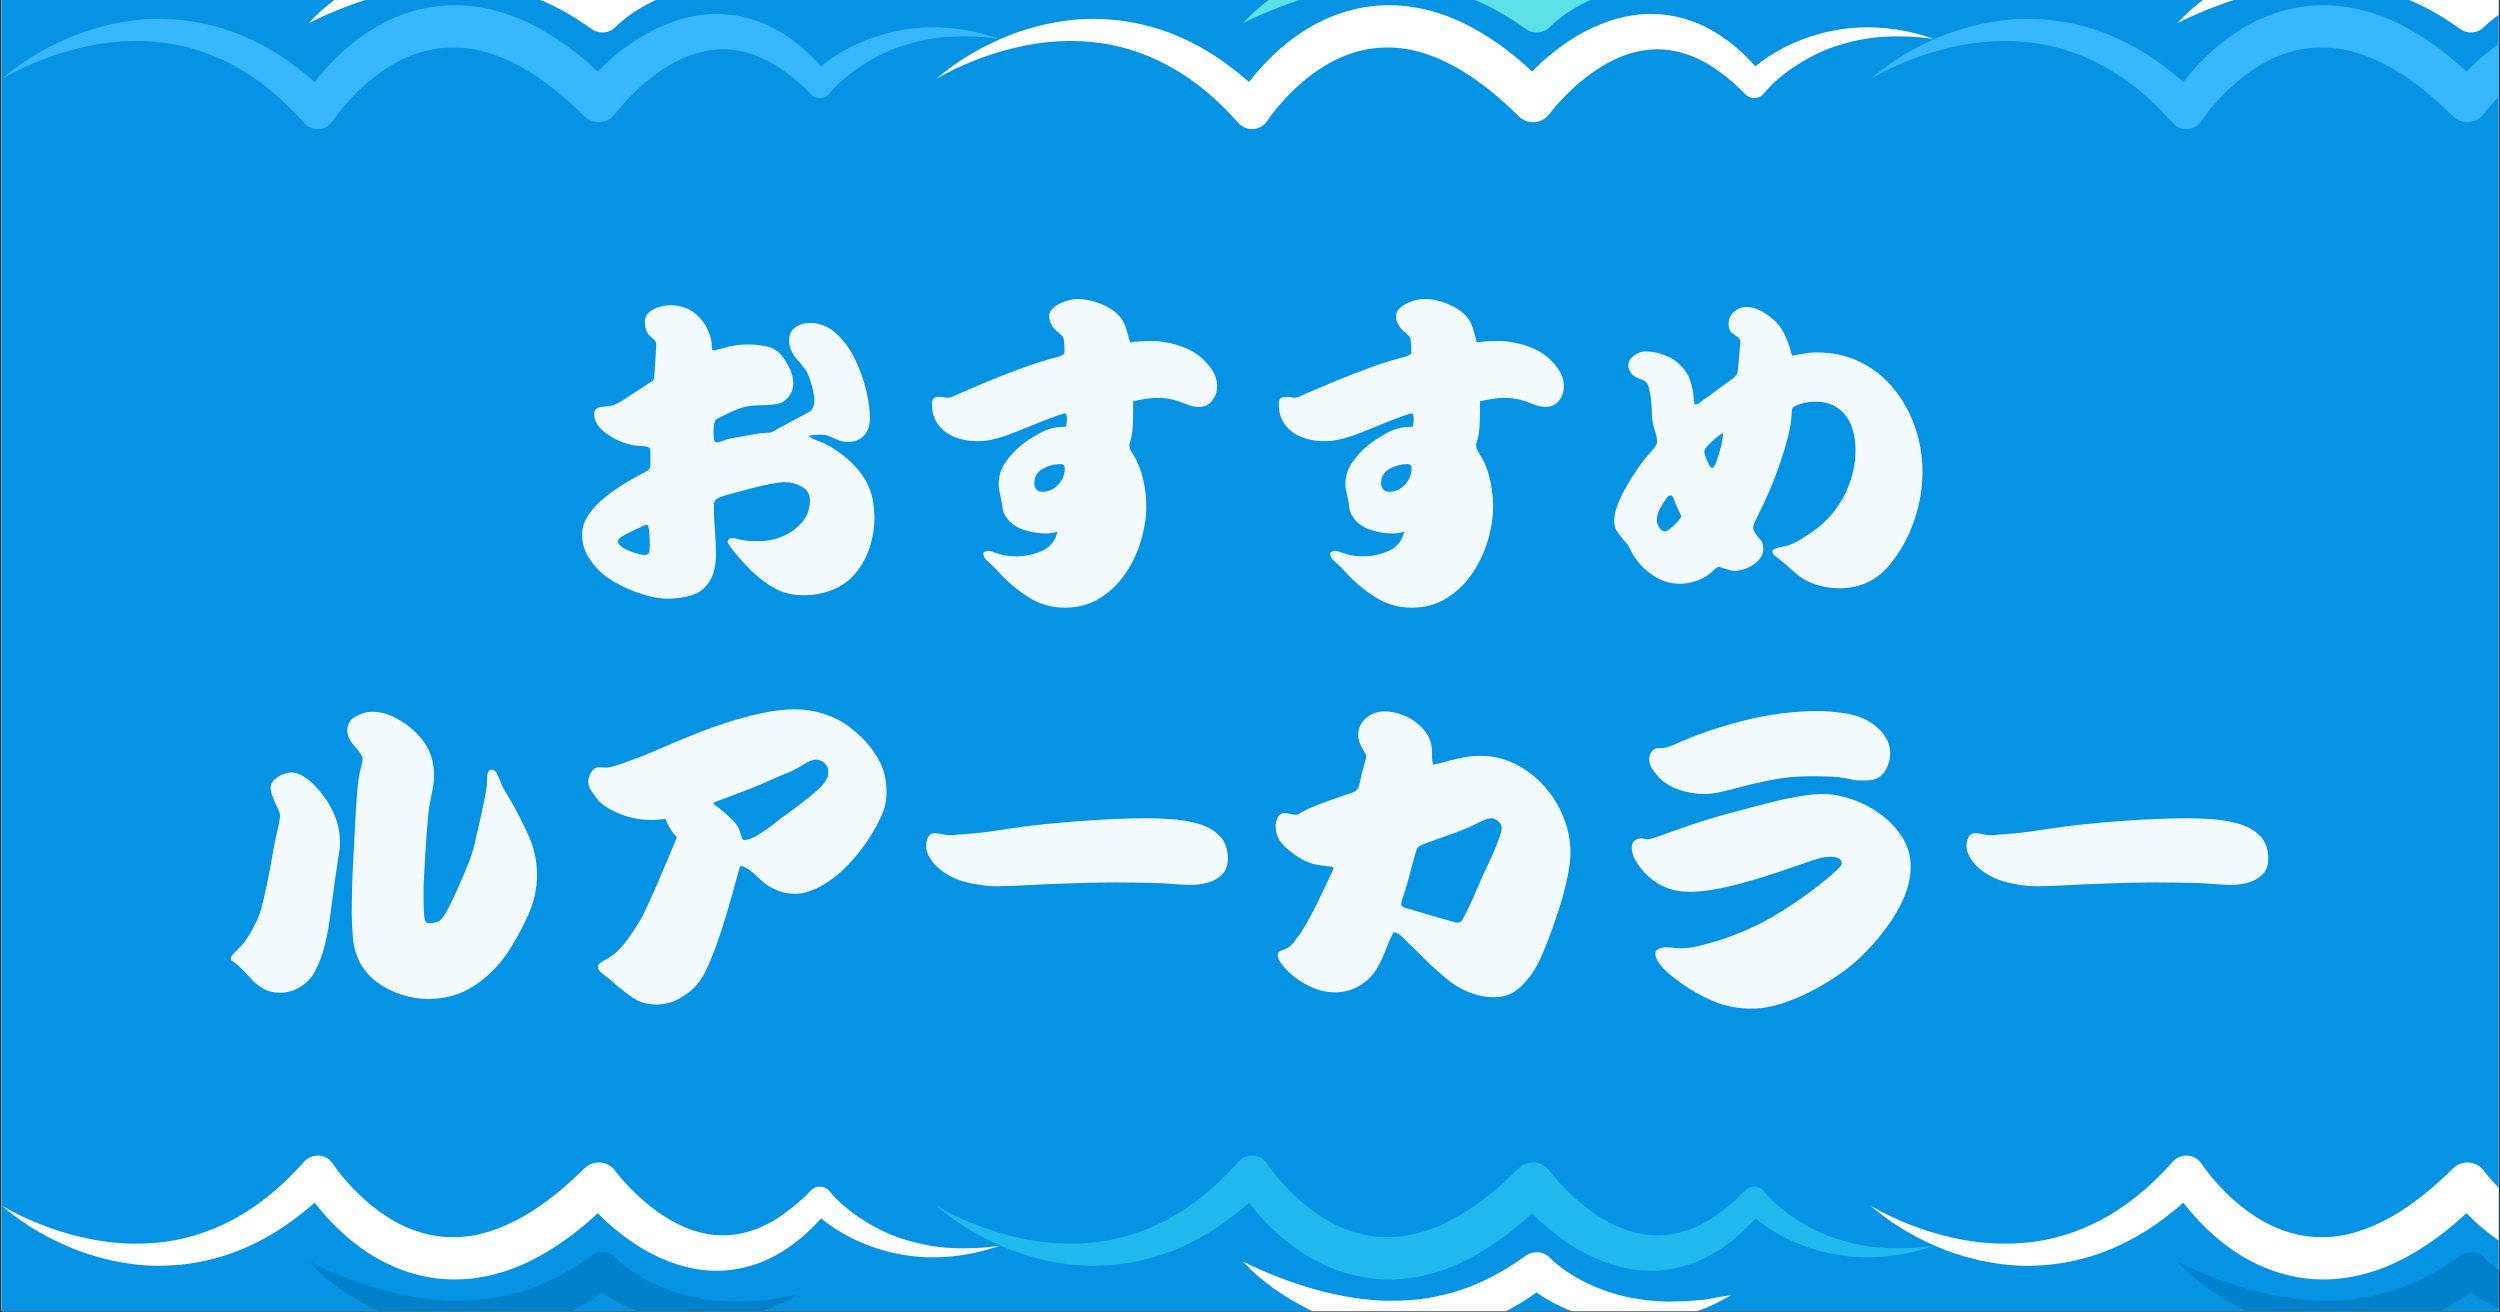 <svg xmlns="http://www.w3.org/2000/svg" xmlns:xlink="http://www.w3.org/1999/xlink" width="1200" zoomAndPan="magnify" viewBox="0 0 900 472.5" height="630" preserveAspectRatio="xMidYMid meet" version="1.0"><rect x="0" y="0" width="900" height="472.5" fill="#333333" stroke="none"/><defs><filter x="0%" y="0%" width="100%" height="100%" id="e94dd09285"><feColorMatrix values="0 0 0 0 1 0 0 0 0 1 0 0 0 0 1 0 0 0 1 0" color-interpolation-filters="sRGB"/></filter><g/><clipPath id="54e50a732f"><path d="M 0.477 0 L 899.523 0 L 899.523 472 L 0.477 472 Z M 0.477 0 " clip-rule="nonzero"/></clipPath><mask id="291c7a02ad"><g filter="url(#e94dd09285)"><rect x="-90" width="1080" fill="#000000" y="-47.25" height="567" fill-opacity="0.95"/></g></mask><clipPath id="f2d3d2e86c"><rect x="0" width="751" y="0" height="271"/></clipPath><clipPath id="15cc045388"><path d="M 0.477 416 L 360 416 L 360 461 L 0.477 461 Z M 0.477 416 " clip-rule="nonzero"/></clipPath><clipPath id="94b9e2d5ca"><path d="M 111 450 L 287 450 L 287 472 L 111 472 Z M 111 450 " clip-rule="nonzero"/></clipPath><clipPath id="89c8030e10"><path d="M 337 416 L 696.453 416 L 696.453 461 L 337 461 Z M 337 416 " clip-rule="nonzero"/></clipPath><clipPath id="6777db0cb0"><path d="M 447 450 L 624 450 L 624 472 L 447 472 Z M 447 450 " clip-rule="nonzero"/></clipPath><clipPath id="5d87ed8022"><path d="M 673.191 416 L 899.523 416 L 899.523 461 L 673.191 461 Z M 673.191 416 " clip-rule="nonzero"/></clipPath><clipPath id="00f94be9f1"><path d="M 783 450 L 899.523 450 L 899.523 472 L 783 472 Z M 783 450 " clip-rule="nonzero"/></clipPath><clipPath id="845fa7b33a"><path d="M 0.477 1 L 360 1 L 360 47 L 0.477 47 Z M 0.477 1 " clip-rule="nonzero"/></clipPath><clipPath id="8e6b7c78c3"><path d="M 337 1 L 696.453 1 L 696.453 47 L 337 47 Z M 337 1 " clip-rule="nonzero"/></clipPath><clipPath id="e43859a707"><path d="M 673.191 1 L 899.523 1 L 899.523 47 L 673.191 47 Z M 673.191 1 " clip-rule="nonzero"/></clipPath><clipPath id="3b611c6969"><path d="M 783 0 L 899.523 0 L 899.523 12 L 783 12 Z M 783 0 " clip-rule="nonzero"/></clipPath></defs><g clip-path="url(#54e50a732f)"><path fill="#ffffff" d="M 0.477 0 L 899.523 0 L 899.523 472 L 0.477 472 Z M 0.477 0 " fill-opacity="1" fill-rule="nonzero"/><path fill="#ffffff" d="M 0.477 0 L 899.523 0 L 899.523 472 L 0.477 472 Z M 0.477 0 " fill-opacity="1" fill-rule="nonzero"/><path fill="#0693e3" d="M -21.469 0 L 900.406 0 L 900.406 472 L -21.469 472 Z M -21.469 0 " fill-opacity="1" fill-rule="nonzero"/></g><g mask="url(#291c7a02ad)"><g transform="matrix(1, 0, 0, 1, 75, 100)"><g clip-path="url(#f2d3d2e86c)"><g fill="#ffffff" fill-opacity="1"><g transform="translate(125.298, 110.527)"><g><path d="M 34.828 -73.547 L 35.203 -74.422 L 35.953 -86.031 C 36.035 -86.781 35.848 -87.426 35.391 -87.969 C 34.93 -88.508 34.375 -89.031 33.719 -89.531 C 33.051 -90.102 32.57 -90.848 32.281 -91.766 C 31.988 -92.68 31.844 -93.598 31.844 -94.516 C 31.844 -96.016 32.336 -97.203 33.328 -98.078 C 34.328 -98.953 35.555 -99.598 37.016 -100.016 C 38.473 -100.43 39.785 -100.641 40.953 -100.641 C 46.191 -100.641 50.27 -98.473 53.188 -94.141 C 53.938 -93.055 54.582 -91.766 55.125 -90.266 C 55.664 -88.773 55.938 -87.32 55.938 -85.906 C 55.938 -85.156 56.062 -84.613 56.312 -84.281 C 57.477 -84.531 58.812 -84.863 60.312 -85.281 C 63.051 -86.113 66.004 -86.531 69.172 -86.531 C 71.336 -86.531 73.562 -86.281 75.844 -85.781 C 78.133 -85.281 79.988 -84.07 81.406 -82.156 C 82.406 -80.82 83.301 -79.301 84.094 -77.594 C 84.883 -75.895 85.281 -74.211 85.281 -72.547 C 85.281 -70.629 84.656 -68.922 83.406 -67.422 C 82.238 -66.086 80.863 -65.297 79.281 -65.047 C 77.695 -64.797 75.078 -64.629 71.422 -64.547 C 69.086 -64.461 66.672 -63.879 64.172 -62.797 C 61.68 -61.723 59.395 -60.602 57.312 -59.438 C 56.977 -58.688 56.77 -57.914 56.688 -57.125 C 56.602 -56.332 56.562 -55.562 56.562 -54.812 C 56.562 -54.395 56.602 -53.707 56.688 -52.75 C 56.77 -51.789 57.062 -51.312 57.562 -51.312 C 58.312 -51.312 59.062 -51.477 59.812 -51.812 C 60.312 -51.977 60.789 -52.145 61.25 -52.312 C 61.707 -52.477 62.223 -52.602 62.797 -52.688 L 73.297 -54.562 L 77.156 -54.812 L 91.141 -62.312 C 91.805 -62.719 92.266 -63.336 92.516 -64.172 C 92.766 -65.004 92.891 -65.754 92.891 -66.422 C 92.891 -67.086 92.766 -68.066 92.516 -69.359 C 92.266 -70.648 91.973 -71.797 91.641 -72.797 C 91.055 -74.879 90.367 -76.457 89.578 -77.531 C 88.797 -78.613 87.695 -79.945 86.281 -81.531 C 85.531 -82.445 84.926 -83.445 84.469 -84.531 C 84.008 -85.613 83.781 -86.738 83.781 -87.906 C 83.781 -90.062 84.531 -91.66 86.031 -92.703 C 87.531 -93.742 89.234 -94.266 91.141 -94.266 C 94.723 -94.266 97.863 -93.055 100.562 -90.641 C 103.27 -88.234 105.539 -85.176 107.375 -81.469 C 109.207 -77.77 110.582 -73.984 111.5 -70.109 C 112.414 -66.234 112.875 -62.844 112.875 -59.938 C 112.875 -57.438 112.188 -55.395 110.812 -53.812 C 109.438 -52.227 107.457 -51.438 104.875 -51.438 C 103.801 -51.438 102.766 -51.625 101.766 -52 C 100.766 -52.375 99.723 -52.812 98.641 -53.312 C 98.055 -53.645 97.391 -53.852 96.641 -53.938 C 95.891 -54.02 95.141 -54.062 94.391 -54.062 C 93.391 -54.062 92.305 -53.938 91.141 -53.688 L 90.891 -53.438 C 91.805 -52.77 92.93 -52.227 94.266 -51.812 C 97.266 -50.727 100.363 -48.895 103.562 -46.312 C 106.77 -43.738 109.25 -40.992 111 -38.078 C 112.332 -35.91 113.25 -33.617 113.75 -31.203 C 114.25 -28.797 114.5 -26.383 114.5 -23.969 C 114.5 -20.477 113.938 -17.004 112.812 -13.547 C 111.688 -10.086 110 -6.984 107.75 -4.234 C 105.5 -1.492 102.707 0.52 99.375 1.812 C 96.051 3.102 92.645 3.75 89.156 3.75 C 86.238 3.75 83.676 3.352 81.469 2.562 C 79.258 1.77 76.992 0.5 74.672 -1.25 C 72.672 -2.75 70.797 -4.391 69.047 -6.172 C 67.297 -7.961 65.586 -9.898 63.922 -11.984 C 63.254 -12.898 62.711 -13.629 62.297 -14.172 C 61.891 -14.711 61.688 -15.148 61.688 -15.484 C 61.688 -15.898 61.867 -16.234 62.234 -16.484 C 62.609 -16.734 62.961 -16.859 63.297 -16.859 C 63.879 -16.859 64.879 -16.648 66.297 -16.234 C 67.211 -15.984 68.336 -15.836 69.672 -15.797 C 71.004 -15.754 72.211 -15.734 73.297 -15.734 C 76.035 -15.734 78.781 -16.316 81.531 -17.484 C 84.281 -18.648 86.586 -20.332 88.453 -22.531 C 90.328 -24.738 91.266 -27.344 91.266 -30.344 C 91.266 -32.594 90.285 -34.254 88.328 -35.328 C 86.379 -36.41 84.406 -36.953 82.406 -36.953 C 81.07 -36.953 79.219 -36.723 76.844 -36.266 C 74.477 -35.805 71.898 -35.203 69.109 -34.453 C 66.316 -33.711 63.594 -32.969 60.938 -32.219 C 59.438 -31.801 58.352 -31.363 57.688 -30.906 C 57.02 -30.445 56.688 -29.633 56.688 -28.469 C 56.688 -25.551 56.812 -22.641 57.062 -19.734 C 57.312 -16.734 57.438 -13.691 57.438 -10.609 C 57.438 -8.359 57.102 -6.172 56.438 -4.047 C 55.77 -1.93 54.562 -0.082 52.812 1.5 C 51.312 2.832 49.332 3.75 46.875 4.25 C 44.426 4.75 42.16 5 40.078 5 C 37.828 5 35.348 4.625 32.641 3.875 C 29.941 3.125 27.281 2.145 24.656 0.938 C 22.039 -0.27 19.773 -1.582 17.859 -3 C 15.523 -4.75 13.504 -6.93 11.797 -9.547 C 10.086 -12.172 9.234 -15.023 9.234 -18.109 C 9.234 -20.598 10.047 -23.008 11.672 -25.344 C 13.297 -27.676 15.375 -29.836 17.906 -31.828 C 20.445 -33.828 23.031 -35.598 25.656 -37.141 C 28.281 -38.68 30.594 -39.953 32.594 -40.953 C 33.426 -41.367 33.844 -42.117 33.844 -43.203 L 33.844 -47.953 C 33.844 -48.859 33.531 -49.414 32.906 -49.625 C 32.281 -49.832 31.051 -49.977 29.219 -50.062 C 27.469 -50.145 25.363 -50.688 22.906 -51.688 C 20.457 -52.688 18.297 -54.039 16.422 -55.75 C 14.547 -57.457 13.609 -59.352 13.609 -61.438 C 13.609 -62.594 14.023 -63.336 14.859 -63.672 C 15.691 -64.004 16.566 -64.172 17.484 -64.172 C 18.484 -64.172 19.5 -64.359 20.531 -64.734 C 21.57 -65.109 22.508 -65.547 23.344 -66.047 Z M 31.844 -10.734 C 33.008 -10.734 33.594 -11.484 33.594 -12.984 L 33.594 -16.234 C 33.594 -17.316 33.508 -18.441 33.344 -19.609 C 33.258 -20.43 33.156 -20.969 33.031 -21.219 C 32.906 -21.469 32.719 -21.594 32.469 -21.594 C 32.051 -21.594 30.344 -20.848 27.344 -19.359 C 25.426 -18.441 24.094 -17.734 23.344 -17.234 C 22.594 -16.734 22.219 -16.191 22.219 -15.609 C 22.219 -14.773 22.863 -13.984 24.156 -13.234 C 25.445 -12.484 26.863 -11.879 28.406 -11.422 C 29.945 -10.961 31.094 -10.734 31.844 -10.734 Z M 31.844 -10.734 "/></g></g></g><g fill="#ffffff" fill-opacity="1"><g transform="translate(250.147, 110.527)"><g><path d="M 15.859 -67.297 L 17.234 -67.547 C 21.391 -69.379 25.711 -71.234 30.203 -73.109 C 34.703 -74.984 39.133 -76.707 43.5 -78.281 C 47.875 -79.863 51.895 -81.113 55.562 -82.031 C 57.227 -82.531 58.062 -83.031 58.062 -83.531 L 58.062 -85.406 C 58.062 -86.156 57.977 -87.156 57.812 -88.406 C 57.727 -89.156 56.812 -90.191 55.062 -91.516 C 54.395 -92.098 53.812 -92.867 53.312 -93.828 C 52.812 -94.785 52.562 -95.723 52.562 -96.641 C 52.562 -97.891 53.125 -98.973 54.25 -99.891 C 55.375 -100.805 56.75 -101.535 58.375 -102.078 C 60 -102.617 61.473 -102.891 62.797 -102.891 C 64.797 -102.891 66.879 -102.555 69.047 -101.891 C 71.211 -101.223 73.227 -100.285 75.094 -99.078 C 76.969 -97.867 78.363 -96.391 79.281 -94.641 C 79.781 -93.723 80.219 -92.578 80.594 -91.203 C 80.969 -89.836 81.32 -88.531 81.656 -87.281 C 82.988 -87.445 84.32 -87.57 85.656 -87.656 C 86.988 -87.738 88.281 -87.781 89.531 -87.781 C 92.27 -87.781 95.223 -87.32 98.391 -86.406 C 101.555 -85.488 104.219 -84.195 106.375 -82.531 C 108.125 -81.195 109.664 -79.57 111 -77.656 C 112.332 -75.75 113 -73.672 113 -71.422 C 113 -69.504 112.414 -67.797 111.25 -66.297 C 110.082 -64.797 108.5 -64.047 106.5 -64.047 C 105.914 -64.047 105.25 -64.109 104.5 -64.234 C 103.758 -64.359 102.43 -64.797 100.516 -65.547 C 97.68 -66.711 94.723 -67.297 91.641 -67.297 C 90.148 -67.297 88.633 -67.172 87.094 -66.922 C 85.551 -66.672 84.113 -66.379 82.781 -66.047 L 82.781 -62.422 C 82.781 -60.43 82.719 -58.438 82.594 -56.438 C 82.469 -54.438 82.07 -52.477 81.406 -50.562 C 81.406 -49.727 81.57 -49 81.906 -48.375 C 82.238 -47.758 82.613 -47.117 83.031 -46.453 C 84.531 -44.117 85.656 -41.242 86.406 -37.828 C 87.156 -34.422 87.531 -31.344 87.531 -28.594 C 87.531 -24.426 86.883 -20.176 85.594 -15.844 C 84.301 -11.52 82.406 -7.547 79.906 -3.922 C 77.414 -0.305 74.359 2.617 70.734 4.859 C 67.109 7.109 62.926 8.234 58.188 8.234 C 53.352 8.234 48.938 6.941 44.938 4.359 C 40.945 1.785 37.414 -1.207 34.344 -4.625 C 33.676 -5.375 32.988 -6.078 32.281 -6.734 C 31.57 -7.398 30.844 -8.066 30.094 -8.734 C 29.258 -9.566 28.844 -10.441 28.844 -11.359 C 28.844 -11.609 29.094 -11.816 29.594 -11.984 C 30.094 -12.148 30.508 -12.234 30.844 -12.234 C 31.176 -12.234 32.008 -11.984 33.344 -11.484 C 34.25 -11.148 35.328 -10.859 36.578 -10.609 C 37.828 -10.359 39.203 -10.234 40.703 -10.234 C 43.867 -10.234 46.926 -10.879 49.875 -12.172 C 52.832 -13.461 54.727 -15.773 55.562 -19.109 C 54.062 -18.691 52.602 -18.484 51.188 -18.484 C 48.781 -18.484 46.203 -18.914 43.453 -19.781 C 40.703 -20.656 38.617 -22.133 37.203 -24.219 C 36.285 -25.469 35.785 -26.801 35.703 -28.219 C 35.617 -28.969 35.492 -29.738 35.328 -30.531 C 35.16 -31.32 34.992 -32.094 34.828 -32.844 C 34.742 -33.344 34.641 -33.859 34.516 -34.391 C 34.398 -34.93 34.344 -35.492 34.344 -36.078 C 34.344 -38.992 35.148 -41.641 36.766 -44.016 C 38.391 -46.391 40.285 -48.445 42.453 -50.188 C 44.285 -51.688 46.551 -53.164 49.25 -54.625 C 51.957 -56.082 54.52 -56.812 56.938 -56.812 C 57.852 -56.812 58.438 -56.895 58.688 -57.062 C 58.77 -57.477 58.832 -57.938 58.875 -58.438 C 58.914 -58.938 58.938 -59.395 58.938 -59.812 C 58.938 -60.145 58.895 -60.539 58.812 -61 C 58.727 -61.457 58.477 -61.688 58.062 -61.688 C 57.812 -61.688 56.75 -61.352 54.875 -60.688 C 53 -60.02 50.914 -59.227 48.625 -58.312 C 46.344 -57.395 44.41 -56.602 42.828 -55.938 C 39.41 -54.52 36.453 -53.457 33.953 -52.75 C 31.461 -52.039 29.008 -51.688 26.594 -51.688 C 23.844 -51.688 21.219 -52.164 18.719 -53.125 C 16.227 -54.082 14.211 -55.562 12.672 -57.562 C 11.129 -59.562 10.359 -62.098 10.359 -65.172 C 10.359 -66.836 11.148 -67.672 12.734 -67.672 C 13.816 -67.672 14.859 -67.547 15.859 -67.297 Z M 50.062 -33.469 C 52.312 -33.469 54.227 -34.336 55.812 -36.078 C 57.395 -37.828 58.188 -39.785 58.188 -41.953 C 58.188 -42.953 57.645 -43.453 56.562 -43.453 C 54.395 -43.453 52.289 -42.891 50.25 -41.766 C 48.219 -40.641 47.203 -38.867 47.203 -36.453 C 47.203 -35.617 47.469 -34.91 48 -34.328 C 48.539 -33.754 49.227 -33.469 50.062 -33.469 Z M 50.062 -33.469 "/></g></g></g><g fill="#ffffff" fill-opacity="1"><g transform="translate(374.995, 110.527)"><g><path d="M 15.859 -67.297 L 17.234 -67.547 C 21.391 -69.379 25.711 -71.234 30.203 -73.109 C 34.703 -74.984 39.133 -76.707 43.5 -78.281 C 47.875 -79.863 51.895 -81.113 55.562 -82.031 C 57.227 -82.531 58.062 -83.031 58.062 -83.531 L 58.062 -85.406 C 58.062 -86.156 57.977 -87.156 57.812 -88.406 C 57.727 -89.156 56.812 -90.191 55.062 -91.516 C 54.395 -92.098 53.812 -92.867 53.312 -93.828 C 52.812 -94.785 52.562 -95.723 52.562 -96.641 C 52.562 -97.891 53.125 -98.973 54.25 -99.891 C 55.375 -100.805 56.75 -101.535 58.375 -102.078 C 60 -102.617 61.473 -102.891 62.797 -102.891 C 64.797 -102.891 66.879 -102.555 69.047 -101.891 C 71.211 -101.223 73.227 -100.285 75.094 -99.078 C 76.969 -97.867 78.363 -96.391 79.281 -94.641 C 79.781 -93.723 80.219 -92.578 80.594 -91.203 C 80.969 -89.836 81.32 -88.531 81.656 -87.281 C 82.988 -87.445 84.32 -87.57 85.656 -87.656 C 86.988 -87.738 88.281 -87.781 89.531 -87.781 C 92.27 -87.781 95.223 -87.32 98.391 -86.406 C 101.555 -85.488 104.219 -84.195 106.375 -82.531 C 108.125 -81.195 109.664 -79.57 111 -77.656 C 112.332 -75.75 113 -73.672 113 -71.422 C 113 -69.504 112.414 -67.797 111.25 -66.297 C 110.082 -64.797 108.5 -64.047 106.5 -64.047 C 105.914 -64.047 105.25 -64.109 104.5 -64.234 C 103.758 -64.359 102.43 -64.797 100.516 -65.547 C 97.68 -66.711 94.723 -67.297 91.641 -67.297 C 90.148 -67.297 88.633 -67.172 87.094 -66.922 C 85.551 -66.672 84.113 -66.379 82.781 -66.047 L 82.781 -62.422 C 82.781 -60.43 82.719 -58.438 82.594 -56.438 C 82.469 -54.438 82.07 -52.477 81.406 -50.562 C 81.406 -49.727 81.57 -49 81.906 -48.375 C 82.238 -47.758 82.613 -47.117 83.031 -46.453 C 84.531 -44.117 85.656 -41.242 86.406 -37.828 C 87.156 -34.422 87.531 -31.344 87.531 -28.594 C 87.531 -24.426 86.883 -20.176 85.594 -15.844 C 84.301 -11.52 82.406 -7.547 79.906 -3.922 C 77.414 -0.305 74.359 2.617 70.734 4.859 C 67.109 7.109 62.926 8.234 58.188 8.234 C 53.352 8.234 48.938 6.941 44.938 4.359 C 40.945 1.785 37.414 -1.207 34.344 -4.625 C 33.676 -5.375 32.988 -6.078 32.281 -6.734 C 31.57 -7.398 30.844 -8.066 30.094 -8.734 C 29.258 -9.566 28.844 -10.441 28.844 -11.359 C 28.844 -11.609 29.094 -11.816 29.594 -11.984 C 30.094 -12.148 30.508 -12.234 30.844 -12.234 C 31.176 -12.234 32.008 -11.984 33.344 -11.484 C 34.25 -11.148 35.328 -10.859 36.578 -10.609 C 37.828 -10.359 39.203 -10.234 40.703 -10.234 C 43.867 -10.234 46.926 -10.879 49.875 -12.172 C 52.832 -13.461 54.727 -15.773 55.562 -19.109 C 54.062 -18.691 52.602 -18.484 51.188 -18.484 C 48.781 -18.484 46.203 -18.914 43.453 -19.781 C 40.703 -20.656 38.617 -22.133 37.203 -24.219 C 36.285 -25.469 35.785 -26.801 35.703 -28.219 C 35.617 -28.969 35.492 -29.738 35.328 -30.531 C 35.16 -31.32 34.992 -32.094 34.828 -32.844 C 34.742 -33.344 34.641 -33.859 34.516 -34.391 C 34.398 -34.93 34.344 -35.492 34.344 -36.078 C 34.344 -38.992 35.148 -41.641 36.766 -44.016 C 38.391 -46.391 40.285 -48.445 42.453 -50.188 C 44.285 -51.688 46.551 -53.164 49.25 -54.625 C 51.957 -56.082 54.52 -56.812 56.938 -56.812 C 57.852 -56.812 58.438 -56.895 58.688 -57.062 C 58.77 -57.477 58.832 -57.938 58.875 -58.438 C 58.914 -58.938 58.938 -59.395 58.938 -59.812 C 58.938 -60.145 58.895 -60.539 58.812 -61 C 58.727 -61.457 58.477 -61.688 58.062 -61.688 C 57.812 -61.688 56.75 -61.352 54.875 -60.688 C 53 -60.02 50.914 -59.227 48.625 -58.312 C 46.344 -57.395 44.41 -56.602 42.828 -55.938 C 39.41 -54.52 36.453 -53.457 33.953 -52.75 C 31.461 -52.039 29.008 -51.688 26.594 -51.688 C 23.844 -51.688 21.219 -52.164 18.719 -53.125 C 16.227 -54.082 14.211 -55.562 12.672 -57.562 C 11.129 -59.562 10.359 -62.098 10.359 -65.172 C 10.359 -66.836 11.148 -67.672 12.734 -67.672 C 13.816 -67.672 14.859 -67.547 15.859 -67.297 Z M 50.062 -33.469 C 52.312 -33.469 54.227 -34.336 55.812 -36.078 C 57.395 -37.828 58.188 -39.785 58.188 -41.953 C 58.188 -42.953 57.645 -43.453 56.562 -43.453 C 54.395 -43.453 52.289 -42.891 50.25 -41.766 C 48.219 -40.641 47.203 -38.867 47.203 -36.453 C 47.203 -35.617 47.469 -34.91 48 -34.328 C 48.539 -33.754 49.227 -33.469 50.062 -33.469 Z M 50.062 -33.469 "/></g></g></g><g fill="#ffffff" fill-opacity="1"><g transform="translate(499.843, 110.527)"><g><path d="M 35.578 -64.797 L 36.453 -65.172 L 49.188 -74.422 C 49.688 -74.836 50.082 -75.289 50.375 -75.781 C 50.664 -76.281 50.852 -77.281 50.938 -78.781 L 51.688 -87.531 C 51.77 -88.031 51.52 -88.508 50.938 -88.969 C 50.352 -89.426 49.812 -89.82 49.312 -90.156 C 48.07 -90.895 47.453 -92.141 47.453 -93.891 C 47.453 -95.723 48.113 -97.203 49.438 -98.328 C 50.77 -99.453 52.27 -100.016 53.938 -100.016 C 55.438 -100.016 56.914 -99.66 58.375 -98.953 C 59.832 -98.242 61.145 -97.43 62.312 -96.516 C 64.469 -94.93 66.086 -93.078 67.172 -90.953 C 68.254 -88.836 69.047 -86.906 69.547 -85.156 C 69.797 -84.238 69.961 -83.613 70.047 -83.281 C 70.129 -82.945 70.211 -82.695 70.297 -82.531 C 70.961 -82.613 71.629 -82.719 72.297 -82.844 C 72.961 -82.969 73.586 -83.07 74.172 -83.156 C 75.004 -83.32 75.832 -83.445 76.656 -83.531 C 77.488 -83.613 78.32 -83.656 79.156 -83.656 C 85.07 -83.656 90.379 -82.469 95.078 -80.094 C 99.785 -77.719 103.781 -74.488 107.062 -70.406 C 110.352 -66.332 112.875 -61.734 114.625 -56.609 C 116.375 -51.492 117.25 -46.191 117.25 -40.703 C 117.25 -34.711 116.227 -28.781 114.188 -22.906 C 112.145 -17.039 109.207 -11.773 105.375 -7.109 C 100.719 -1.535 94.688 1.25 87.281 1.25 C 84.363 1.25 81.469 0.77 78.594 -0.188 C 75.727 -1.145 73.211 -2.625 71.047 -4.625 C 69.879 -5.707 68.734 -6.723 67.609 -7.672 C 66.484 -8.629 65.461 -9.441 64.547 -10.109 C 63.961 -10.523 63.586 -10.898 63.422 -11.234 C 63.254 -11.566 63.172 -11.816 63.172 -11.984 C 63.172 -12.398 63.484 -12.734 64.109 -12.984 C 64.734 -13.234 65.879 -13.523 67.547 -13.859 C 69.379 -14.191 71.477 -15.109 73.844 -16.609 C 76.219 -18.109 78.113 -19.398 79.531 -20.484 C 83.781 -23.891 87.109 -28.066 89.516 -33.016 C 91.93 -37.973 93.141 -43.156 93.141 -48.562 C 93.141 -51.727 92.641 -54.625 91.641 -57.25 C 90.648 -59.875 89.07 -61.973 86.906 -63.547 C 84.738 -65.129 81.945 -65.922 78.531 -65.922 C 77.195 -65.922 75.844 -65.754 74.469 -65.422 C 73.102 -65.086 71.961 -64.672 71.047 -64.172 C 70.629 -63.922 70.379 -63.566 70.297 -63.109 C 70.211 -62.648 70.172 -62.219 70.172 -61.812 C 70.086 -59.227 69.629 -56.332 68.797 -53.125 C 67.961 -49.926 66.961 -46.641 65.797 -43.266 C 64.629 -39.891 63.379 -36.66 62.047 -33.578 C 60.723 -30.504 59.477 -27.844 58.312 -25.594 C 57.645 -24.258 57.145 -23.219 56.812 -22.469 C 56.477 -21.719 56.312 -21.055 56.312 -20.484 C 56.312 -19.898 56.602 -19.191 57.188 -18.359 C 57.77 -17.523 58.27 -16.898 58.688 -16.484 C 59.188 -15.984 59.52 -15.398 59.688 -14.734 C 59.852 -14.066 59.938 -13.441 59.938 -12.859 C 59.938 -11.359 59.352 -10.004 58.188 -8.797 C 57.02 -7.586 55.625 -6.648 54 -5.984 C 52.375 -5.328 50.852 -5 49.438 -5 C 49.102 -5 48.332 -5.164 47.125 -5.5 C 45.926 -5.832 44.867 -6.164 43.953 -6.5 C 43.535 -6.414 43.16 -6.227 42.828 -5.938 C 42.492 -5.645 42.16 -5.332 41.828 -5 C 40.242 -3.5 38.391 -2.352 36.266 -1.562 C 34.148 -0.77 32.008 -0.375 29.844 -0.375 C 26.926 -0.375 24.176 -1.102 21.594 -2.562 C 19.02 -4.02 16.859 -5.828 15.109 -7.984 C 14.273 -8.984 13.609 -9.922 13.109 -10.797 C 12.609 -11.672 11.941 -12.898 11.109 -14.484 C 8.859 -16.984 7.484 -18.75 6.984 -19.781 C 6.492 -20.82 6.25 -21.883 6.25 -22.969 C 6.25 -25.219 6.973 -27.898 8.422 -31.016 C 9.879 -34.141 11.609 -37.203 13.609 -40.203 C 15.609 -43.203 17.484 -45.66 19.234 -47.578 C 20.891 -49.316 21.719 -50.602 21.719 -51.438 C 21.719 -51.77 21.656 -52.332 21.531 -53.125 C 21.406 -53.914 21.176 -54.77 20.844 -55.688 C 20.188 -57.852 19.859 -59.645 19.859 -61.062 C 19.859 -61.969 19.797 -63.316 19.672 -65.109 C 19.547 -66.898 19.273 -68.672 18.859 -70.422 C 18.609 -71.672 18.234 -72.523 17.734 -72.984 C 17.234 -73.441 16.441 -73.836 15.359 -74.172 C 13.941 -74.672 12.922 -75.375 12.297 -76.281 C 11.672 -77.195 11.359 -78.07 11.359 -78.906 C 11.359 -80.32 12.047 -81.531 13.422 -82.531 C 14.797 -83.531 16.109 -84.031 17.359 -84.031 C 19.609 -84.031 21.895 -83.613 24.219 -82.781 C 26.551 -81.945 28.508 -80.695 30.094 -79.031 C 31.844 -77.363 33.047 -75.469 33.703 -73.344 C 34.367 -71.227 34.742 -69.336 34.828 -67.672 C 34.91 -66.672 34.992 -65.984 35.078 -65.609 C 35.16 -65.234 35.328 -64.961 35.578 -64.797 Z M 45.453 -54.688 C 44.953 -54.438 44.16 -53.875 43.078 -53 C 41.992 -52.125 40.992 -51.207 40.078 -50.25 C 39.16 -49.289 38.703 -48.523 38.703 -47.953 C 38.703 -47.367 38.867 -46.703 39.203 -45.953 C 39.535 -45.203 39.785 -44.617 39.953 -44.203 C 40.203 -43.617 40.453 -43.117 40.703 -42.703 C 40.953 -42.285 41.242 -42.078 41.578 -42.078 C 41.992 -42.078 42.492 -42.867 43.078 -44.453 C 43.66 -46.035 44.203 -47.82 44.703 -49.812 C 45.203 -51.812 45.453 -53.438 45.453 -54.688 Z M 24.594 -19.234 C 25.008 -19.234 25.676 -19.602 26.594 -20.344 C 27.508 -21.094 28.363 -21.906 29.156 -22.781 C 29.945 -23.656 30.344 -24.258 30.344 -24.594 C 30.344 -24.926 30.094 -25.551 29.594 -26.469 C 29.344 -26.969 29.031 -27.633 28.656 -28.469 C 28.281 -29.301 28.008 -30.008 27.844 -30.594 C 27.508 -31.676 27.051 -32.219 26.469 -32.219 C 26.051 -32.219 25.551 -31.801 24.969 -30.969 C 24.301 -30.051 23.57 -28.883 22.781 -27.469 C 21.988 -26.051 21.594 -24.633 21.594 -23.219 C 21.594 -22.469 21.883 -21.613 22.469 -20.656 C 23.051 -19.707 23.758 -19.234 24.594 -19.234 Z M 24.594 -19.234 "/></g></g></g><g fill="#ffffff" fill-opacity="1"><g transform="translate(0.45, 255.873)"><g><path d="M 49.562 -92.766 C 49.562 -95.098 50.562 -96.828 52.562 -97.953 C 54.562 -99.078 56.562 -99.641 58.562 -99.641 C 60.977 -99.641 63.285 -99.141 65.484 -98.141 C 67.691 -97.141 69.711 -95.93 71.547 -94.516 C 74.547 -92.18 76.832 -89.598 78.406 -86.766 C 79.988 -83.941 80.781 -80.57 80.781 -76.656 C 80.781 -75 80.613 -73.336 80.281 -71.672 L 79.281 -66.672 C 79.031 -65.422 78.781 -63.379 78.531 -60.547 C 78.281 -57.723 78.051 -54.625 77.844 -51.25 C 77.633 -47.883 77.445 -44.742 77.281 -41.828 C 77.113 -38.91 77.031 -36.785 77.031 -35.453 L 77.031 -32.219 C 77.031 -30.633 77.07 -29.094 77.156 -27.594 C 77.238 -26.094 77.363 -25.094 77.531 -24.594 C 77.781 -23.844 78.32 -23.469 79.156 -23.469 C 79.82 -23.469 80.57 -23.594 81.406 -23.844 C 82.238 -24.094 82.863 -24.426 83.281 -24.844 C 84.031 -25.594 84.82 -26.758 85.656 -28.344 C 86.488 -29.926 87.281 -31.547 88.031 -33.203 C 88.781 -34.867 89.363 -36.16 89.781 -37.078 C 91.102 -39.992 92.328 -42.906 93.453 -45.812 C 94.578 -48.727 95.43 -51.727 96.016 -54.812 C 96.348 -56.312 96.828 -58.391 97.453 -61.047 C 98.078 -63.711 98.641 -66.336 99.141 -68.922 C 99.641 -71.504 99.891 -73.461 99.891 -74.797 L 99.891 -76.281 C 99.891 -76.695 100.016 -77.219 100.266 -77.844 C 100.516 -78.469 100.891 -78.781 101.391 -78.781 C 102.223 -78.781 102.848 -78.426 103.266 -77.719 C 103.68 -77.008 104.133 -75.992 104.625 -74.672 C 105.039 -73.504 105.582 -72.359 106.25 -71.234 C 106.914 -70.109 107.582 -69.004 108.25 -67.922 C 110.664 -63.766 112.875 -59.438 114.875 -54.938 C 116.875 -50.445 117.875 -45.742 117.875 -40.828 C 117.875 -35.922 116.77 -31.031 114.562 -26.156 C 112.352 -21.289 109.914 -16.859 107.25 -12.859 C 103.926 -7.953 99.867 -3.957 95.078 -0.875 C 90.297 2.207 84.82 3.75 78.656 3.75 C 75.582 3.75 72.441 3.25 69.234 2.25 C 66.023 1.25 63.109 -0.207 60.484 -2.125 C 57.867 -4.039 55.77 -6.41 54.188 -9.234 C 52.77 -11.984 51.914 -14.895 51.625 -17.969 C 51.332 -21.051 51.188 -24.094 51.188 -27.094 C 51.188 -33.332 51.352 -39.594 51.688 -45.875 C 52.02 -52.164 52.352 -58.391 52.688 -64.547 C 52.852 -67.047 53.039 -69.547 53.25 -72.047 C 53.457 -74.547 53.852 -77 54.438 -79.406 C 54.77 -80.57 54.957 -81.301 55 -81.594 C 55.039 -81.883 55.062 -82.195 55.062 -82.531 C 55.062 -83.195 54.895 -83.781 54.562 -84.281 C 54.227 -84.781 53.852 -85.281 53.438 -85.781 C 52.602 -86.695 51.75 -87.754 50.875 -88.953 C 50 -90.16 49.562 -91.43 49.562 -92.766 Z M 25.344 -62.188 C 25.344 -62.844 25.008 -63.879 24.344 -65.297 C 22.758 -68.547 21.969 -70.797 21.969 -72.047 C 21.969 -73.711 22.82 -75.082 24.531 -76.156 C 26.238 -77.238 27.844 -77.781 29.344 -77.781 C 30.844 -77.781 32.316 -77.32 33.766 -76.406 C 35.223 -75.5 36.578 -74.398 37.828 -73.109 C 39.078 -71.816 40.117 -70.586 40.953 -69.422 C 42.785 -67.086 44.242 -64.461 45.328 -61.547 C 46.41 -58.641 46.953 -55.645 46.953 -52.562 L 46.953 -51.562 C 46.953 -51.227 46.91 -50.852 46.828 -50.438 C 45.578 -42.445 44.453 -34.457 43.453 -26.469 C 43.035 -23.051 42.391 -19.488 41.516 -15.781 C 40.641 -12.082 39.367 -8.738 37.703 -5.75 C 36.453 -3.582 34.723 -1.832 32.516 -0.5 C 30.316 0.832 27.969 1.5 25.469 1.5 C 22.969 1.5 20.844 0.977 19.094 -0.062 C 17.352 -1.102 15.691 -2.539 14.109 -4.375 C 13.273 -5.375 12.379 -6.328 11.422 -7.234 C 10.461 -8.148 9.398 -9.023 8.234 -9.859 C 7.816 -10.109 7.609 -10.441 7.609 -10.859 C 7.609 -11.273 7.941 -11.836 8.609 -12.547 C 9.273 -13.254 10.023 -14.023 10.859 -14.859 C 11.773 -15.691 12.711 -16.859 13.672 -18.359 C 14.629 -19.859 15.504 -21.395 16.297 -22.969 C 17.086 -24.551 17.648 -25.844 17.984 -26.844 C 18.566 -28.508 19.172 -30.754 19.797 -33.578 C 20.422 -36.41 21.02 -39.328 21.594 -42.328 C 22.176 -45.328 22.633 -47.863 22.969 -49.938 C 23.469 -52.77 23.988 -55.27 24.531 -57.438 C 25.07 -59.602 25.344 -61.188 25.344 -62.188 Z M 25.344 -62.188 "/></g></g></g><g fill="#ffffff" fill-opacity="1"><g transform="translate(125.298, 255.873)"><g><path d="M 66.297 -44.078 L 66.047 -43.828 C 65.379 -41.328 64.484 -38.078 63.359 -34.078 C 62.242 -30.086 61 -25.926 59.625 -21.594 C 58.25 -17.27 56.789 -13.273 55.25 -9.609 C 53.707 -5.953 52.188 -3.25 50.688 -1.5 C 48.863 0.582 46.68 2.312 44.141 3.688 C 41.598 5.062 38.867 5.75 35.953 5.75 C 32.629 5.75 29.719 4.875 27.219 3.125 C 24.719 1.375 22.305 -0.539 19.984 -2.625 C 19.234 -3.375 18.484 -4 17.734 -4.5 C 16.816 -5.164 16.129 -5.727 15.672 -6.188 C 15.211 -6.645 14.984 -7.203 14.984 -7.859 C 14.984 -8.359 15.191 -8.773 15.609 -9.109 C 16.023 -9.441 16.648 -9.816 17.484 -10.234 C 20.223 -11.734 22.551 -13.711 24.469 -16.172 C 26.383 -18.629 28.383 -21.602 30.469 -25.094 C 30.969 -25.926 31.469 -26.926 31.969 -28.094 L 35.703 -36.203 L 42.453 -52.188 C 42.617 -52.602 42.785 -53 42.953 -53.375 C 43.117 -53.75 43.242 -54.145 43.328 -54.562 C 41.742 -56.062 40.367 -58.227 39.203 -61.062 C 38.367 -60.977 37.492 -60.895 36.578 -60.812 C 35.66 -60.727 34.789 -60.688 33.969 -60.688 C 31.051 -60.688 28.113 -61.141 25.156 -62.047 C 22.207 -62.961 19.523 -64.254 17.109 -65.922 C 16.023 -66.754 15.211 -67.523 14.672 -68.234 C 14.129 -68.941 13.398 -69.961 12.484 -71.297 C 11.816 -72.297 11.484 -73.336 11.484 -74.422 C 11.484 -75.586 11.836 -76.75 12.547 -77.906 C 13.254 -79.07 14.234 -79.656 15.484 -79.656 C 15.898 -79.656 16.316 -79.633 16.734 -79.594 C 17.148 -79.551 17.566 -79.531 17.984 -79.531 C 18.816 -79.531 20.188 -79.844 22.094 -80.469 C 24.008 -81.094 26.219 -81.883 28.719 -82.844 C 31.219 -83.801 33.734 -84.82 36.266 -85.906 C 38.805 -86.988 41.098 -87.969 43.141 -88.844 C 45.18 -89.719 46.742 -90.359 47.828 -90.766 C 51.398 -92.266 55.41 -93.766 59.859 -95.266 C 64.316 -96.766 68.812 -98.016 73.344 -99.016 C 77.883 -100.016 82.07 -100.516 85.906 -100.516 C 89.645 -100.516 93.348 -99.891 97.016 -98.641 C 100.68 -97.391 103.926 -95.555 106.75 -93.141 C 110.332 -90.316 113.242 -87.051 115.484 -83.344 C 117.734 -79.633 118.859 -75.41 118.859 -70.672 C 118.859 -67.754 118.273 -65.004 117.109 -62.422 C 115.953 -59.848 114.625 -57.352 113.125 -54.938 C 110.707 -51.102 107.938 -47.562 104.812 -44.312 C 101.695 -41.07 98.098 -38.367 94.016 -36.203 C 92.766 -35.617 91.453 -35.117 90.078 -34.703 C 88.711 -34.297 87.32 -34.094 85.906 -34.094 C 83.57 -34.094 81.445 -34.504 79.531 -35.328 C 77.695 -36.078 76.238 -36.891 75.156 -37.766 C 74.082 -38.641 72.836 -39.742 71.422 -41.078 C 70.754 -41.742 69.961 -42.391 69.047 -43.016 C 68.129 -43.641 67.211 -43.992 66.297 -44.078 Z M 56.562 -66.422 C 57.562 -65.754 58.707 -64.879 60 -63.797 C 61.289 -62.723 62.516 -61.582 63.672 -60.375 C 64.836 -59.164 65.586 -58.02 65.922 -56.938 C 66.004 -56.602 66.211 -55.938 66.547 -54.938 C 66.879 -53.938 67.172 -53.438 67.422 -53.438 C 68.586 -53.438 69.941 -53.852 71.484 -54.688 C 73.023 -55.52 74.602 -56.52 76.219 -57.688 C 77.844 -58.852 79.238 -59.938 80.406 -60.938 C 82.82 -62.676 85.211 -64.441 87.578 -66.234 C 89.953 -68.023 92.18 -69.836 94.266 -71.672 C 95.18 -72.504 96.016 -73.441 96.766 -74.484 C 97.516 -75.523 97.891 -76.664 97.891 -77.906 C 97.891 -79.156 97.453 -80.219 96.578 -81.094 C 95.703 -81.969 94.68 -82.406 93.516 -82.406 C 92.93 -82.406 92.242 -82.258 91.453 -81.969 C 90.66 -81.676 89.562 -81.07 88.156 -80.156 C 86.57 -79.156 84.883 -78.301 83.094 -77.594 C 81.301 -76.883 79.57 -76.16 77.906 -75.422 C 74.5 -73.836 71.066 -72.398 67.609 -71.109 C 64.148 -69.816 60.676 -68.504 57.188 -67.172 L 56.688 -66.797 Z M 56.562 -66.422 "/></g></g></g><g fill="#ffffff" fill-opacity="1"><g transform="translate(250.147, 255.873)"><g><path d="M 33.594 -36.828 C 30.258 -36.828 26.633 -37.305 22.719 -38.266 C 18.812 -39.223 15.441 -40.953 12.609 -43.453 C 11.523 -44.367 10.523 -45.551 9.609 -47 C 8.691 -48.457 8.234 -49.938 8.234 -51.438 C 8.234 -52.52 8.484 -53.539 8.984 -54.5 C 9.484 -55.457 10.273 -55.938 11.359 -55.938 C 11.859 -55.938 12.773 -55.812 14.109 -55.562 C 14.441 -55.477 14.922 -55.395 15.547 -55.312 C 16.172 -55.227 16.609 -55.188 16.859 -55.188 C 17.359 -55.188 18.477 -55.27 20.219 -55.438 C 21.969 -55.602 23.508 -55.727 24.844 -55.812 C 27.094 -55.977 29.316 -56.227 31.516 -56.562 C 33.723 -56.895 35.953 -57.227 38.203 -57.562 C 41.953 -58.145 46.051 -58.664 50.5 -59.125 C 54.957 -59.582 59.453 -59.977 63.984 -60.312 C 68.523 -60.645 72.852 -60.895 76.969 -61.062 C 81.094 -61.227 84.656 -61.312 87.656 -61.312 C 90.145 -61.312 93.055 -61.207 96.391 -61 C 99.723 -60.789 102.945 -60.25 106.062 -59.375 C 109.188 -58.5 111.77 -57.062 113.812 -55.062 C 115.852 -53.062 116.875 -50.273 116.875 -46.703 C 116.875 -44.367 116.207 -42.516 114.875 -41.141 C 113.539 -39.766 111.875 -38.785 109.875 -38.203 C 107.875 -37.617 105.879 -37.328 103.891 -37.328 C 101.891 -37.328 99.91 -37.41 97.953 -37.578 C 95.992 -37.742 94.016 -37.867 92.016 -37.953 C 89.441 -38.035 86.883 -38.098 84.344 -38.141 C 81.801 -38.18 79.238 -38.203 76.656 -38.203 C 72.664 -38.203 68.566 -38.141 64.359 -38.016 C 60.16 -37.891 56.062 -37.742 52.062 -37.578 C 48.406 -37.41 44.992 -37.242 41.828 -37.078 C 38.66 -36.91 35.914 -36.828 33.594 -36.828 Z M 33.594 -36.828 "/></g></g></g><g fill="#ffffff" fill-opacity="1"><g transform="translate(374.995, 255.873)"><g><path d="M 65.922 -80.656 C 67.086 -80.82 68.234 -81.051 69.359 -81.344 C 70.484 -81.633 71.586 -81.945 72.672 -82.281 C 74.336 -82.695 76 -83.051 77.656 -83.344 C 79.32 -83.633 81.031 -83.781 82.781 -83.781 C 87.281 -83.781 91.504 -82.801 95.453 -80.844 C 99.41 -78.883 102.883 -76.238 105.875 -72.906 C 108.875 -69.582 111.207 -65.836 112.875 -61.672 C 114.539 -57.516 115.375 -53.27 115.375 -48.938 C 115.375 -46.445 115 -43.43 114.25 -39.891 C 113.5 -36.359 112.52 -32.676 111.312 -28.844 C 110.102 -25.008 108.832 -21.363 107.5 -17.906 C 106.164 -14.457 104.961 -11.609 103.891 -9.359 C 102.305 -6.203 100.203 -3.332 97.578 -0.75 C 94.953 1.832 91.688 3.125 87.781 3.125 C 85.113 3.125 82.445 2.645 79.781 1.688 C 77.125 0.727 74.711 -0.539 72.547 -2.125 C 69.547 -4.457 66.629 -6.992 63.797 -9.734 C 60.973 -12.484 58.102 -15.316 55.188 -18.234 C 54.688 -18.734 54.145 -19.191 53.562 -19.609 C 52.977 -20.023 52.352 -20.234 51.688 -20.234 C 51.102 -19.148 50.582 -18.086 50.125 -17.047 C 49.664 -16.004 49.227 -14.898 48.812 -13.734 C 47.906 -11.398 46.848 -9.191 45.641 -7.109 C 44.43 -5.035 42.742 -3.25 40.578 -1.75 C 37.578 0.332 34.25 1.375 30.594 1.375 C 28.008 1.375 25.488 0.875 23.031 -0.125 C 20.582 -1.125 18.379 -2.375 16.422 -3.875 C 14.461 -5.375 12.898 -6.867 11.734 -8.359 C 10.566 -9.859 9.984 -11.066 9.984 -11.984 C 9.984 -12.648 10.234 -13.129 10.734 -13.422 C 11.234 -13.711 11.984 -14.023 12.984 -14.359 C 13.898 -14.691 14.859 -15.504 15.859 -16.797 C 16.859 -18.086 17.648 -19.148 18.234 -19.984 C 20.391 -23.391 22.445 -27.109 24.406 -31.141 C 26.363 -35.18 28.176 -38.992 29.844 -42.578 L 30.094 -43.578 L 29.844 -43.828 C 28.008 -43.992 26.195 -44.223 24.406 -44.516 C 22.613 -44.805 20.93 -45.367 19.359 -46.203 C 17.023 -47.367 14.754 -48.988 12.547 -51.062 C 10.336 -53.145 9.234 -55.602 9.234 -58.438 C 9.234 -59.438 9.484 -60.473 9.984 -61.547 C 10.484 -62.629 11.316 -63.172 12.484 -63.172 C 12.898 -63.172 13.547 -63.066 14.422 -62.859 C 15.297 -62.648 15.898 -62.547 16.234 -62.547 C 16.734 -62.547 17.234 -62.691 17.734 -62.984 C 18.234 -63.273 18.648 -63.504 18.984 -63.672 C 20.473 -64.504 22.406 -65.379 24.781 -66.297 C 27.156 -67.211 29.469 -68.047 31.719 -68.797 L 36.578 -70.422 C 37.742 -70.836 38.516 -71.422 38.891 -72.172 C 39.266 -72.922 39.742 -74.75 40.328 -77.656 C 40.492 -78.406 40.785 -79.488 41.203 -80.906 C 41.617 -82.32 41.828 -83.195 41.828 -83.531 C 41.828 -83.945 41.578 -84.57 41.078 -85.406 C 40.578 -86.238 40.242 -86.82 40.078 -87.156 C 39.742 -87.82 39.473 -88.488 39.266 -89.156 C 39.055 -89.82 38.953 -90.484 38.953 -91.141 C 38.953 -93.723 39.91 -95.805 41.828 -97.391 C 43.742 -98.973 45.91 -99.766 48.328 -99.766 C 51.066 -99.766 53.75 -99.141 56.375 -97.891 C 59 -96.641 61.18 -94.91 62.922 -92.703 C 64.672 -90.504 65.547 -87.945 65.547 -85.031 L 65.547 -83.031 C 65.547 -82.363 65.672 -81.57 65.922 -80.656 Z M 74.672 -23.719 C 75.586 -23.719 76.207 -24.094 76.531 -24.844 C 77.781 -27.176 79.094 -29.879 80.469 -32.953 C 81.844 -36.035 83.07 -38.867 84.156 -41.453 C 85.156 -43.453 86.156 -45.57 87.156 -47.812 C 88.156 -50.062 88.984 -52.102 89.641 -53.938 C 90.305 -55.77 90.641 -57.02 90.641 -57.688 C 90.641 -58.602 90.223 -59.438 89.391 -60.188 C 88.566 -60.938 87.695 -61.312 86.781 -61.312 C 85.945 -61.312 84.758 -60.938 83.219 -60.188 C 81.676 -59.438 80.488 -58.852 79.656 -58.438 C 77 -57.27 74.297 -56.207 71.547 -55.25 C 68.797 -54.289 66.047 -53.312 63.297 -52.312 C 62.641 -52.062 62 -51.789 61.375 -51.5 C 60.75 -51.207 60.27 -50.688 59.938 -49.938 C 59.688 -49.188 59.312 -47.895 58.812 -46.062 C 58.312 -44.238 57.812 -42.348 57.312 -40.391 C 56.812 -38.43 56.352 -36.828 55.938 -35.578 C 55.688 -34.836 55.375 -33.883 55 -32.719 C 54.625 -31.551 54.438 -30.758 54.438 -30.344 C 54.438 -29.758 54.977 -29.301 56.062 -28.969 C 57.062 -28.719 58.723 -28.238 61.047 -27.531 C 63.379 -26.82 65.734 -26.133 68.109 -25.469 C 70.484 -24.801 72.254 -24.301 73.422 -23.969 C 73.922 -23.801 74.336 -23.719 74.672 -23.719 Z M 74.672 -23.719 "/></g></g></g><g fill="#ffffff" fill-opacity="1"><g transform="translate(499.843, 255.873)"><g><path d="M 84.156 -47.453 C 83.238 -47.453 82.238 -47.348 81.156 -47.141 C 80.07 -46.93 78.367 -46.41 76.047 -45.578 C 73.129 -44.578 69.836 -43.453 66.172 -42.203 C 62.516 -40.953 58.727 -39.766 54.812 -38.641 C 50.895 -37.516 47.102 -36.598 43.438 -35.891 C 39.781 -35.18 36.457 -34.828 33.469 -34.828 C 26.883 -34.828 21.473 -37.117 17.234 -41.703 C 16.148 -42.867 15.109 -44.242 14.109 -45.828 C 13.109 -47.41 12.609 -49.031 12.609 -50.688 C 12.609 -51.852 12.941 -52.707 13.609 -53.25 C 14.273 -53.789 15.148 -54.062 16.234 -54.062 C 16.398 -54.062 16.754 -54 17.297 -53.875 C 17.836 -53.75 18.191 -53.688 18.359 -53.688 C 18.773 -53.688 19.77 -53.957 21.344 -54.5 C 22.926 -55.039 24.594 -55.625 26.344 -56.25 C 28.094 -56.875 29.426 -57.352 30.344 -57.688 C 32.344 -58.438 34.797 -59.27 37.703 -60.188 C 40.617 -61.102 43.676 -61.992 46.875 -62.859 C 50.082 -63.734 53.188 -64.566 56.188 -65.359 C 59.188 -66.148 61.723 -66.797 63.797 -67.297 C 66.711 -68.047 69.812 -68.691 73.094 -69.234 C 76.383 -69.773 79.113 -70.047 81.281 -70.047 C 84.531 -70.047 88.004 -69.422 91.703 -68.172 C 95.41 -66.922 98.863 -65.129 102.062 -62.797 C 105.27 -60.473 107.895 -57.707 109.938 -54.5 C 111.977 -51.289 113 -47.734 113 -43.828 C 113 -40.578 112.352 -37.285 111.062 -33.953 C 109.77 -30.629 108.039 -27.383 105.875 -24.219 C 103.719 -21.062 101.41 -18.129 98.953 -15.422 C 96.492 -12.711 94.055 -10.359 91.641 -8.359 C 88.566 -5.867 84.988 -3.438 80.906 -1.062 C 76.832 1.312 72.609 3.285 68.234 4.859 C 63.867 6.441 59.688 7.234 55.688 7.234 C 50.863 7.234 46.43 6.398 42.391 4.734 C 38.348 3.078 34.414 0.914 30.594 -1.75 C 29.676 -2.414 28.445 -3.352 26.906 -4.562 C 25.363 -5.77 24.008 -7.098 22.844 -8.547 C 21.676 -10.004 21.094 -11.359 21.094 -12.609 C 21.094 -13.441 21.551 -14.023 22.469 -14.359 C 23.383 -14.691 24.133 -14.859 24.719 -14.859 C 25.633 -14.859 26.594 -14.797 27.594 -14.672 C 28.594 -14.547 29.551 -14.484 30.469 -14.484 C 32.383 -14.484 34.672 -14.816 37.328 -15.484 C 39.992 -16.148 42.656 -16.922 45.312 -17.797 C 47.977 -18.672 50.188 -19.484 51.938 -20.234 C 55.77 -21.805 59.473 -23.633 63.047 -25.719 C 66.629 -27.801 70.086 -30.008 73.422 -32.344 C 75.328 -33.676 77.195 -35.047 79.031 -36.453 C 80.863 -37.867 82.656 -39.328 84.406 -40.828 C 85.406 -41.742 86.281 -42.555 87.031 -43.266 C 87.781 -43.973 88.156 -44.453 88.156 -44.703 C 88.156 -45.867 87.719 -46.617 86.844 -46.953 C 85.969 -47.285 85.07 -47.453 84.156 -47.453 Z M 79.281 -76.406 L 76.281 -76.406 C 71.957 -76.406 67.609 -75.988 63.234 -75.156 C 58.867 -74.332 54.562 -73.336 50.312 -72.172 C 48.488 -71.672 46.555 -71.191 44.516 -70.734 C 42.473 -70.273 40.453 -70.047 38.453 -70.047 C 35.629 -70.047 32.758 -70.523 29.844 -71.484 C 26.926 -72.441 24.469 -73.922 22.469 -75.922 C 21.633 -76.828 20.82 -77.844 20.031 -78.969 C 19.25 -80.094 18.859 -81.281 18.859 -82.531 C 18.859 -83.281 19.066 -84.051 19.484 -84.844 C 19.898 -85.633 20.395 -86.113 20.969 -86.281 C 21.133 -86.363 21.301 -86.426 21.469 -86.469 C 21.633 -86.508 21.801 -86.531 21.969 -86.531 L 23.344 -86.531 C 24.258 -86.531 25.633 -86.906 27.469 -87.656 C 35.289 -91.227 43.758 -94.16 52.875 -96.453 C 61.988 -98.742 70.832 -99.891 79.406 -99.891 C 82.82 -99.891 86.398 -99.578 90.141 -98.953 C 93.891 -98.328 97.18 -96.93 100.016 -94.766 C 101.68 -93.516 103.031 -92.035 104.062 -90.328 C 105.102 -88.629 105.625 -86.695 105.625 -84.531 C 105.625 -82.781 105.164 -80.988 104.25 -79.156 C 103.344 -77.32 102.016 -76.078 100.266 -75.422 C 99.68 -75.172 99.035 -75.023 98.328 -74.984 C 97.617 -74.941 96.93 -74.922 96.266 -74.922 L 94.641 -74.922 C 93.805 -74.922 92.992 -75.004 92.203 -75.172 C 91.41 -75.336 90.602 -75.504 89.781 -75.672 C 88.113 -76.004 86.383 -76.207 84.594 -76.281 C 82.801 -76.363 81.031 -76.406 79.281 -76.406 Z M 79.281 -76.406 "/></g></g></g><g fill="#ffffff" fill-opacity="1"><g transform="translate(624.691, 255.873)"><g><path d="M 33.594 -36.828 C 30.258 -36.828 26.633 -37.305 22.719 -38.266 C 18.812 -39.223 15.441 -40.953 12.609 -43.453 C 11.523 -44.367 10.523 -45.551 9.609 -47 C 8.691 -48.457 8.234 -49.938 8.234 -51.438 C 8.234 -52.52 8.484 -53.539 8.984 -54.5 C 9.484 -55.457 10.273 -55.938 11.359 -55.938 C 11.859 -55.938 12.773 -55.812 14.109 -55.562 C 14.441 -55.477 14.922 -55.395 15.547 -55.312 C 16.172 -55.227 16.609 -55.188 16.859 -55.188 C 17.359 -55.188 18.477 -55.27 20.219 -55.438 C 21.969 -55.602 23.508 -55.727 24.844 -55.812 C 27.094 -55.977 29.316 -56.227 31.516 -56.562 C 33.723 -56.895 35.953 -57.227 38.203 -57.562 C 41.953 -58.145 46.051 -58.664 50.5 -59.125 C 54.957 -59.582 59.453 -59.977 63.984 -60.312 C 68.523 -60.645 72.852 -60.895 76.969 -61.062 C 81.094 -61.227 84.656 -61.312 87.656 -61.312 C 90.145 -61.312 93.055 -61.207 96.391 -61 C 99.723 -60.789 102.945 -60.25 106.062 -59.375 C 109.188 -58.5 111.77 -57.062 113.812 -55.062 C 115.852 -53.062 116.875 -50.273 116.875 -46.703 C 116.875 -44.367 116.207 -42.516 114.875 -41.141 C 113.539 -39.766 111.875 -38.785 109.875 -38.203 C 107.875 -37.617 105.879 -37.328 103.891 -37.328 C 101.891 -37.328 99.91 -37.41 97.953 -37.578 C 95.992 -37.742 94.016 -37.867 92.016 -37.953 C 89.441 -38.035 86.883 -38.098 84.344 -38.141 C 81.801 -38.18 79.238 -38.203 76.656 -38.203 C 72.664 -38.203 68.566 -38.141 64.359 -38.016 C 60.16 -37.891 56.062 -37.742 52.062 -37.578 C 48.406 -37.41 44.992 -37.242 41.828 -37.078 C 38.66 -36.91 35.914 -36.828 33.594 -36.828 Z M 33.594 -36.828 "/></g></g></g></g></g></g><g clip-path="url(#15cc045388)"><path fill="#ffffff" d="M 359.824 448.457 C 354.316 450.41 348.508 451.754 342.566 452.316 C 336.625 452.879 330.508 452.75 324.523 451.625 C 318.539 450.582 312.641 448.629 307.047 445.941 C 304.273 444.555 301.582 442.992 299.023 441.215 C 297.855 440.391 296.727 439.523 295.598 438.613 C 291.09 443.645 285.84 448.285 279.555 451.754 C 271.879 456.09 262.465 458.258 253.359 457.219 C 244.254 456.219 235.84 452.578 228.641 447.852 C 225.039 445.465 221.656 442.82 218.492 439.957 C 217.363 438.918 216.281 437.832 215.195 436.75 C 209.387 442.168 203.012 447.156 195.855 451.277 C 186.445 456.828 175.254 460.645 163.547 460.602 C 151.836 460.645 140.387 456.48 131.238 450.148 C 126.641 446.984 122.477 443.34 118.703 439.352 C 116.84 437.355 115.062 435.273 113.414 433.148 C 113.371 433.105 113.328 433.02 113.281 432.977 C 111.203 434.84 108.988 436.617 106.734 438.309 C 102.312 441.691 97.539 444.727 92.555 447.199 C 82.535 452.316 71.434 455.18 60.332 455.613 C 49.23 456.133 38.258 453.922 28.152 450.234 C 18.137 446.375 8.723 441.043 0.746 434.102 C 5.297 436.793 10.027 438.961 14.883 440.867 C 19.695 442.777 24.641 444.293 29.629 445.422 C 39.602 447.809 49.793 448.328 59.594 447.027 C 69.395 445.684 78.719 442.211 87.09 437.227 C 95.504 432.238 102.918 425.559 109.512 418.188 C 111.938 415.5 116.059 415.281 118.746 417.668 C 119.137 418.012 119.527 418.445 119.789 418.883 L 120.09 419.316 C 120.523 420.008 121.305 421.051 121.957 421.875 C 122.648 422.785 123.344 423.652 124.125 424.52 C 125.598 426.254 127.16 427.945 128.809 429.551 C 132.062 432.758 135.574 435.621 139.305 438.008 C 146.762 442.82 155.09 445.508 163.504 445.379 C 171.914 445.379 180.371 442.473 188.266 438.008 C 196.156 433.496 203.445 427.469 210.254 420.746 L 210.383 420.617 C 213.289 417.754 217.973 417.797 220.789 420.703 C 221.051 420.961 221.312 421.266 221.484 421.527 C 221.832 422.004 222.438 422.785 223.004 423.434 C 223.566 424.086 224.129 424.777 224.738 425.43 C 225.949 426.73 227.164 428.031 228.465 429.289 C 231.023 431.805 233.758 434.102 236.621 436.141 C 242.344 440.219 248.59 443.297 255.051 444.293 C 261.512 445.422 268.148 444.379 274.391 441.562 C 277.516 440.176 280.551 438.266 283.414 436.098 C 286.32 433.973 289.051 431.5 291.652 428.855 L 292 428.508 C 293.734 426.73 296.555 426.73 298.289 428.465 C 298.418 428.594 298.59 428.77 298.723 428.941 C 299.328 429.723 300.324 430.809 301.238 431.719 C 302.191 432.672 303.188 433.582 304.23 434.449 C 306.312 436.184 308.523 437.832 310.863 439.262 C 315.461 442.258 320.535 444.684 325.871 446.289 C 331.203 447.938 336.84 449.02 342.566 449.281 C 348.203 449.586 354.016 449.324 359.824 448.457 Z M 359.824 448.457 " fill-opacity="1" fill-rule="nonzero"/></g><g clip-path="url(#94b9e2d5ca)"><path fill="#0081c9" d="M 286.883 466.281 C 284.148 467.754 281.332 469.316 278.426 470.574 L 273.957 472.266 L 271.703 473.09 C 270.922 473.352 270.141 473.523 269.363 473.742 L 264.633 474.91 C 263.031 475.258 261.426 475.387 259.82 475.648 L 257.391 475.953 C 256.57 476.039 255.746 476.039 254.922 476.082 C 253.273 476.125 251.625 476.211 249.934 476.168 C 243.297 475.91 236.621 474.652 230.246 472.309 C 227.035 471.137 223.957 469.664 220.965 467.973 C 219.574 467.105 218.145 466.238 216.801 465.285 C 209.906 470.227 202.188 474.305 193.945 476.906 C 189.004 478.512 183.887 479.422 178.766 479.984 C 173.605 480.461 168.445 480.418 163.371 479.855 C 153.223 478.816 143.512 475.691 134.664 471.312 C 125.859 466.887 117.664 461.25 111.07 454.137 C 119.703 458.434 128.504 461.77 137.395 464.285 C 146.285 466.715 155.262 468.234 164.109 468.277 C 168.531 468.277 172.914 468.059 177.207 467.367 C 181.5 466.672 185.75 465.676 189.828 464.285 C 198.023 461.512 205.742 457.262 212.898 452.059 L 212.941 452.059 C 215.629 450.105 219.273 450.453 221.527 452.707 L 222.047 453.227 C 222.266 453.445 222.48 453.66 222.742 453.879 C 223.219 454.312 223.695 454.746 224.262 455.18 C 225.258 456.047 226.43 456.828 227.512 457.652 C 229.812 459.125 232.195 460.645 234.754 461.816 C 239.785 464.285 245.25 466.109 250.93 467.234 C 253.793 467.668 256.656 468.234 259.605 468.32 C 261.078 468.406 262.555 468.578 264.027 468.578 L 268.539 468.492 C 269.273 468.492 270.055 468.492 270.793 468.449 L 273.047 468.234 L 277.645 467.844 C 280.68 467.234 283.715 466.672 286.883 466.281 Z M 286.883 466.281 " fill-opacity="1" fill-rule="nonzero"/></g><g clip-path="url(#89c8030e10)"><path fill="#21b8ed" d="M 696.184 448.457 C 690.676 450.41 684.863 451.754 678.922 452.316 C 672.98 452.879 666.867 452.75 660.883 451.625 C 654.898 450.582 649 448.629 643.406 445.941 C 640.629 444.555 637.941 442.992 635.383 441.215 C 634.211 440.391 633.082 439.523 631.957 438.613 C 627.445 443.645 622.199 448.285 615.91 451.754 C 608.234 456.09 598.824 458.258 589.715 457.219 C 580.609 456.219 572.195 452.578 564.996 447.852 C 561.398 445.465 558.016 442.82 554.848 439.957 C 553.723 438.918 552.637 437.832 551.555 436.75 C 545.742 442.168 539.367 447.156 532.211 451.277 C 522.801 456.828 511.613 460.645 499.902 460.602 C 488.195 460.645 476.746 456.48 467.594 450.148 C 462.996 446.984 458.836 443.34 455.062 439.352 C 453.195 437.355 451.418 435.273 449.77 433.148 C 449.727 433.105 449.684 433.02 449.641 432.977 C 447.559 434.84 445.348 436.617 443.09 438.309 C 438.668 441.691 433.898 444.727 428.91 447.199 C 418.895 452.316 407.789 455.18 396.688 455.613 C 385.586 456.133 374.613 453.922 364.512 450.234 C 354.492 446.375 345.082 441.043 337.102 434.102 C 341.656 436.793 346.383 438.961 351.238 440.867 C 356.055 442.777 360.996 444.293 365.984 445.422 C 375.961 447.809 386.152 448.328 395.953 447.027 C 405.754 445.684 415.078 442.211 423.445 437.227 C 431.859 432.238 439.277 425.559 445.867 418.188 C 448.297 415.5 452.414 415.281 455.105 417.668 C 455.496 418.012 455.887 418.445 456.145 418.883 L 456.449 419.316 C 456.883 420.008 457.664 421.051 458.312 421.875 C 459.008 422.785 459.703 423.652 460.48 424.52 C 461.957 426.254 463.52 427.945 465.164 429.551 C 468.418 432.758 471.93 435.621 475.66 438.008 C 483.121 442.82 491.445 445.508 499.859 445.379 C 508.273 445.379 516.73 442.473 524.621 438.008 C 532.516 433.496 539.801 427.469 546.609 420.746 L 546.738 420.617 C 549.645 417.754 554.328 417.797 557.148 420.703 C 557.406 420.961 557.668 421.266 557.84 421.527 C 558.188 422.004 558.797 422.785 559.359 423.434 C 559.922 424.086 560.488 424.777 561.094 425.43 C 562.309 426.73 563.523 428.031 564.824 429.289 C 567.383 431.805 570.113 434.102 572.977 436.141 C 578.703 440.219 584.945 443.297 591.406 444.293 C 597.871 445.422 604.504 444.379 610.75 441.562 C 613.871 440.176 616.906 438.266 619.77 436.098 C 622.676 433.973 625.406 431.5 628.012 428.855 L 628.355 428.508 C 630.09 426.73 632.91 426.73 634.645 428.465 C 634.773 428.594 634.949 428.77 635.078 428.941 C 635.688 429.723 636.684 430.809 637.594 431.719 C 638.547 432.672 639.547 433.582 640.586 434.449 C 642.668 436.184 644.879 437.832 647.223 439.262 C 651.82 442.258 656.891 444.684 662.227 446.289 C 667.562 447.938 673.199 449.02 678.922 449.281 C 684.562 449.586 690.371 449.324 696.184 448.457 Z M 696.184 448.457 " fill-opacity="1" fill-rule="nonzero"/></g><g clip-path="url(#6777db0cb0)"><path fill="#ffffff" d="M 623.238 466.281 C 620.508 467.754 617.688 469.316 614.781 470.574 L 610.316 472.266 L 608.062 473.09 C 607.281 473.352 606.5 473.523 605.719 473.742 L 600.992 474.91 C 599.387 475.258 597.781 475.387 596.18 475.648 L 593.75 475.953 C 592.926 476.039 592.102 476.039 591.277 476.082 C 589.629 476.125 587.98 476.211 586.289 476.168 C 579.656 475.91 572.977 474.652 566.602 472.309 C 563.391 471.137 560.312 469.664 557.32 467.973 C 555.934 467.105 554.504 466.238 553.156 465.285 C 546.262 470.227 538.543 474.305 530.305 476.906 C 525.359 478.512 520.242 479.422 515.125 479.984 C 509.965 480.461 504.805 480.418 499.73 479.855 C 489.582 478.816 479.867 475.691 471.02 471.312 C 462.215 466.887 454.02 461.25 447.43 454.137 C 456.059 458.434 464.863 461.77 473.754 464.285 C 482.645 466.715 491.621 468.234 500.465 468.277 C 504.891 468.277 509.27 468.059 513.562 467.367 C 517.855 466.672 522.105 465.676 526.184 464.285 C 534.379 461.512 542.098 457.262 549.254 452.059 L 549.297 452.059 C 551.988 450.105 555.629 450.453 557.887 452.707 L 558.406 453.227 C 558.621 453.445 558.84 453.66 559.098 453.879 C 559.578 454.312 560.055 454.746 560.617 455.18 C 561.613 456.047 562.785 456.828 563.871 457.652 C 566.168 459.125 568.555 460.645 571.113 461.816 C 576.145 464.285 581.605 466.109 587.289 467.234 C 590.148 467.668 593.012 468.234 595.961 468.32 C 597.438 468.406 598.91 468.578 600.387 468.578 L 604.895 468.492 C 605.633 468.492 606.414 468.492 607.148 468.449 L 609.406 468.234 L 614.004 467.844 C 617.039 467.234 620.074 466.672 623.238 466.281 Z M 623.238 466.281 " fill-opacity="1" fill-rule="nonzero"/></g><g clip-path="url(#5d87ed8022)"><path fill="#ffffff" d="M 1032.539 448.457 C 1027.031 450.41 1021.223 451.754 1015.281 452.316 C 1009.34 452.879 1003.223 452.75 997.238 451.625 C 991.254 450.582 985.355 448.629 979.762 445.941 C 976.988 444.555 974.297 442.992 971.738 441.215 C 970.57 440.391 969.441 439.523 968.312 438.613 C 963.805 443.645 958.555 448.285 952.27 451.754 C 944.59 456.09 935.18 458.258 926.074 457.219 C 916.965 456.219 908.555 452.578 901.355 447.852 C 897.754 445.465 894.371 442.82 891.207 439.957 C 890.078 438.918 888.996 437.832 887.91 436.75 C 882.098 442.168 875.723 447.156 868.57 451.277 C 859.156 456.828 847.969 460.645 836.262 460.602 C 824.551 460.645 813.102 456.48 803.953 450.148 C 799.355 446.984 795.191 443.34 791.418 439.352 C 789.555 437.355 787.777 435.273 786.129 433.148 C 786.086 433.105 786.039 433.02 785.996 432.977 C 783.914 434.84 781.703 436.617 779.449 438.309 C 775.027 441.691 770.254 444.727 765.27 447.199 C 755.25 452.316 744.148 455.18 733.047 455.613 C 721.945 456.133 710.973 453.922 700.867 450.234 C 690.852 446.375 681.438 441.043 673.461 434.102 C 678.012 436.793 682.738 438.961 687.598 440.867 C 692.41 442.777 697.355 444.293 702.344 445.422 C 712.316 447.809 722.508 448.328 732.309 447.027 C 742.109 445.684 751.434 442.211 759.805 437.227 C 768.219 432.238 775.633 425.559 782.223 418.188 C 784.652 415.5 788.773 415.281 791.461 417.668 C 791.852 418.012 792.242 418.445 792.504 418.883 L 792.805 419.316 C 793.238 420.008 794.02 421.051 794.672 421.875 C 795.363 422.785 796.059 423.652 796.84 424.52 C 798.312 426.254 799.875 427.945 801.523 429.551 C 804.777 432.758 808.289 435.621 812.02 438.008 C 819.477 442.82 827.805 445.508 836.219 445.379 C 844.629 445.379 853.086 442.473 860.98 438.008 C 868.871 433.496 876.156 427.469 882.965 420.746 L 883.098 420.617 C 886.004 417.754 890.688 417.797 893.504 420.703 C 893.766 420.961 894.027 421.266 894.199 421.527 C 894.547 422.004 895.152 422.785 895.715 423.434 C 896.281 424.086 896.844 424.777 897.453 425.43 C 898.664 426.73 899.879 428.031 901.18 429.289 C 903.738 431.805 906.473 434.102 909.336 436.141 C 915.059 440.219 921.305 443.297 927.766 444.293 C 934.227 445.422 940.863 444.379 947.105 441.562 C 950.23 440.176 953.266 438.266 956.129 436.098 C 959.031 433.973 961.766 431.5 964.367 428.855 L 964.715 428.508 C 966.449 426.73 969.27 426.73 971.004 428.465 C 971.133 428.594 971.305 428.77 971.438 428.941 C 972.043 429.723 973.039 430.809 973.953 431.719 C 974.906 432.672 975.902 433.582 976.945 434.449 C 979.023 436.184 981.238 437.832 983.578 439.262 C 988.176 442.258 993.25 444.684 998.582 446.289 C 1003.918 447.938 1009.555 449.02 1015.281 449.281 C 1020.918 449.586 1026.73 449.324 1032.539 448.457 Z M 1032.539 448.457 " fill-opacity="1" fill-rule="nonzero"/></g><g clip-path="url(#00f94be9f1)"><path fill="#0081c9" d="M 959.598 466.281 C 956.863 467.754 954.047 469.316 951.141 470.574 L 946.672 472.266 L 944.418 473.09 C 943.637 473.352 942.855 473.523 942.078 473.742 L 937.348 474.91 C 935.746 475.258 934.141 475.387 932.535 475.648 L 930.105 475.953 C 929.281 476.039 928.461 476.039 927.637 476.082 C 925.988 476.125 924.34 476.211 922.648 476.168 C 916.012 475.91 909.336 474.652 902.961 472.309 C 899.75 471.137 896.672 469.664 893.68 467.973 C 892.289 467.105 890.859 466.238 889.516 465.285 C 882.621 470.227 874.902 474.305 866.66 476.906 C 861.715 478.512 856.598 479.422 851.48 479.984 C 846.32 480.461 841.16 480.418 836.086 479.855 C 825.938 478.816 816.223 475.691 807.379 471.312 C 798.574 466.887 790.379 461.25 783.785 454.137 C 792.414 458.434 801.219 461.77 810.109 464.285 C 819 466.715 827.977 468.234 836.824 468.277 C 841.246 468.277 845.629 468.059 849.922 467.367 C 854.215 466.672 858.465 465.676 862.539 464.285 C 870.738 461.512 878.457 457.262 885.613 452.059 L 885.656 452.059 C 888.344 450.105 891.988 450.453 894.242 452.707 L 894.762 453.227 C 894.98 453.445 895.195 453.66 895.457 453.879 C 895.934 454.312 896.41 454.746 896.973 455.18 C 897.973 456.047 899.145 456.828 900.227 457.652 C 902.527 459.125 904.91 460.645 907.469 461.816 C 912.5 464.285 917.965 466.109 923.645 467.234 C 926.508 467.668 929.371 468.234 932.32 468.32 C 933.793 468.406 935.27 468.578 936.742 468.578 L 941.254 468.492 C 941.988 468.492 942.77 468.492 943.508 468.449 L 945.762 468.234 L 950.359 467.844 C 953.395 467.234 956.43 466.672 959.598 466.281 Z M 959.598 466.281 " fill-opacity="1" fill-rule="nonzero"/></g><g clip-path="url(#845fa7b33a)"><path fill="#38b6ff" d="M 359.824 14.023 C 354.316 12.074 348.508 10.727 342.566 10.164 C 336.625 9.602 330.508 9.73 324.523 10.859 C 318.539 11.898 312.641 13.852 307.047 16.539 C 304.273 17.926 301.582 19.488 299.023 21.266 C 297.855 22.09 296.727 22.957 295.598 23.867 C 291.09 18.836 285.84 14.199 279.555 10.727 C 271.879 6.391 262.465 4.223 253.359 5.266 C 244.254 6.262 235.84 9.902 228.641 14.633 C 225.039 17.016 221.656 19.66 218.492 22.523 C 217.363 23.566 216.281 24.648 215.195 25.734 C 209.387 20.312 203.012 15.324 195.855 11.207 C 186.445 5.652 175.254 1.836 163.547 1.883 C 151.836 1.836 140.387 6 131.238 12.332 C 126.641 15.5 122.477 19.141 118.703 23.133 C 116.84 25.125 115.062 27.207 113.414 29.332 C 113.371 29.375 113.328 29.461 113.281 29.508 C 111.203 27.641 108.988 25.863 106.734 24.172 C 102.312 20.789 97.539 17.754 92.555 15.281 C 82.535 10.164 71.434 7.301 60.332 6.867 C 49.23 6.348 38.258 8.559 28.152 12.246 C 18.137 16.105 8.723 21.441 0.746 28.379 C 5.297 25.691 10.027 23.523 14.883 21.613 C 19.695 19.707 24.641 18.188 29.629 17.059 C 39.602 14.676 49.793 14.152 59.594 15.457 C 69.395 16.801 78.719 20.27 87.09 25.258 C 95.504 30.242 102.918 36.922 109.512 44.293 C 111.938 46.984 116.059 47.199 118.746 44.816 C 119.137 44.469 119.527 44.035 119.789 43.602 L 120.09 43.168 C 120.523 42.473 121.305 41.434 121.957 40.609 C 122.648 39.699 123.344 38.832 124.125 37.961 C 125.598 36.227 127.16 34.535 128.809 32.934 C 132.062 29.723 135.574 26.859 139.305 24.477 C 146.762 19.66 155.09 16.973 163.504 17.102 C 171.914 17.102 180.371 20.008 188.266 24.477 C 196.156 28.984 203.445 35.016 210.254 41.734 L 210.383 41.867 C 213.289 44.727 217.973 44.684 220.789 41.777 C 221.051 41.52 221.312 41.215 221.484 40.957 C 221.832 40.477 222.438 39.699 223.004 39.047 C 223.566 38.398 224.129 37.703 224.738 37.051 C 225.949 35.75 227.164 34.449 228.465 33.191 C 231.023 30.676 233.758 28.379 236.621 26.34 C 242.344 22.266 248.59 19.184 255.051 18.188 C 261.512 17.059 268.148 18.102 274.391 20.918 C 277.516 22.309 280.551 24.215 283.414 26.383 C 286.32 28.508 289.051 30.98 291.652 33.625 L 292 33.973 C 293.734 35.75 296.555 35.75 298.289 34.016 C 298.418 33.887 298.59 33.711 298.723 33.539 C 299.328 32.758 300.324 31.676 301.238 30.766 C 302.191 29.809 303.188 28.898 304.23 28.031 C 306.312 26.297 308.523 24.648 310.863 23.219 C 315.461 20.227 320.535 17.797 325.871 16.191 C 331.203 14.543 336.84 13.461 342.566 13.199 C 348.203 12.898 354.016 13.156 359.824 14.023 Z M 359.824 14.023 " fill-opacity="1" fill-rule="nonzero"/></g><path fill="#ffffff" d="M 286.883 -3.801 C 284.148 -5.273 281.332 -6.836 278.426 -8.094 L 273.957 -9.785 L 271.703 -10.609 C 270.922 -10.867 270.141 -11.043 269.363 -11.258 L 264.633 -12.43 C 263.031 -12.777 261.426 -12.906 259.82 -13.168 L 257.391 -13.473 C 256.57 -13.559 255.746 -13.559 254.922 -13.602 C 253.273 -13.645 251.625 -13.73 249.934 -13.688 C 243.297 -13.426 236.621 -12.168 230.246 -9.828 C 227.035 -8.656 223.957 -7.184 220.965 -5.492 C 219.574 -4.625 218.145 -3.758 216.801 -2.801 C 209.906 -7.746 202.188 -11.824 193.945 -14.426 C 189.004 -16.031 183.887 -16.941 178.766 -17.504 C 173.605 -17.98 168.445 -17.938 163.371 -17.375 C 153.223 -16.332 143.512 -13.211 134.664 -8.832 C 125.859 -4.406 117.664 1.23 111.07 8.344 C 119.703 4.051 128.504 0.711 137.395 -1.805 C 146.285 -4.234 155.262 -5.75 164.109 -5.793 C 168.531 -5.793 172.914 -5.578 177.207 -4.883 C 181.5 -4.191 185.75 -3.191 189.828 -1.805 C 198.023 0.969 205.742 5.219 212.898 10.426 L 212.941 10.426 C 215.629 12.375 219.273 12.027 221.527 9.773 L 222.047 9.254 C 222.266 9.035 222.48 8.82 222.742 8.602 C 223.219 8.168 223.695 7.734 224.262 7.301 C 225.258 6.434 226.43 5.652 227.512 4.832 C 229.812 3.355 232.195 1.836 234.754 0.668 C 239.785 -1.805 245.25 -3.625 250.93 -4.754 C 253.793 -5.188 256.656 -5.75 259.605 -5.84 C 261.078 -5.926 262.555 -6.098 264.027 -6.098 L 268.539 -6.012 C 269.273 -6.012 270.055 -6.012 270.793 -5.969 L 273.047 -5.75 L 277.645 -5.359 C 280.68 -4.754 283.715 -4.191 286.883 -3.801 Z M 286.883 -3.801 " fill-opacity="1" fill-rule="nonzero"/><g clip-path="url(#8e6b7c78c3)"><path fill="#ffffff" d="M 696.184 14.023 C 690.676 12.074 684.863 10.727 678.922 10.164 C 672.98 9.602 666.867 9.73 660.883 10.859 C 654.898 11.898 649 13.852 643.406 16.539 C 640.629 17.926 637.941 19.488 635.383 21.266 C 634.211 22.09 633.082 22.957 631.957 23.867 C 627.445 18.836 622.199 14.199 615.91 10.727 C 608.234 6.391 598.824 4.223 589.715 5.266 C 580.609 6.262 572.195 9.902 564.996 14.633 C 561.398 17.016 558.016 19.66 554.848 22.523 C 553.723 23.566 552.637 24.648 551.555 25.734 C 545.742 20.312 539.367 15.324 532.211 11.207 C 522.801 5.652 511.613 1.836 499.902 1.883 C 488.195 1.836 476.746 6 467.594 12.332 C 462.996 15.5 458.836 19.141 455.062 23.133 C 453.195 25.125 451.418 27.207 449.77 29.332 C 449.727 29.375 449.684 29.461 449.641 29.508 C 447.559 27.641 445.348 25.863 443.09 24.172 C 438.668 20.789 433.898 17.754 428.91 15.281 C 418.895 10.164 407.789 7.301 396.688 6.867 C 385.586 6.348 374.613 8.559 364.512 12.246 C 354.492 16.105 345.082 21.441 337.102 28.379 C 341.656 25.691 346.383 23.523 351.238 21.613 C 356.055 19.707 360.996 18.188 365.984 17.059 C 375.961 14.676 386.152 14.152 395.953 15.457 C 405.754 16.801 415.078 20.27 423.445 25.258 C 431.859 30.242 439.277 36.922 445.867 44.293 C 448.297 46.984 452.414 47.199 455.105 44.816 C 455.496 44.469 455.887 44.035 456.145 43.602 L 456.449 43.168 C 456.883 42.473 457.664 41.434 458.312 40.609 C 459.008 39.699 459.703 38.832 460.48 37.961 C 461.957 36.227 463.52 34.535 465.164 32.934 C 468.418 29.723 471.93 26.859 475.66 24.477 C 483.121 19.66 491.445 16.973 499.859 17.102 C 508.273 17.102 516.73 20.008 524.621 24.477 C 532.516 28.984 539.801 35.016 546.609 41.734 L 546.738 41.867 C 549.645 44.727 554.328 44.684 557.148 41.777 C 557.406 41.52 557.668 41.215 557.84 40.957 C 558.188 40.477 558.797 39.699 559.359 39.047 C 559.922 38.398 560.488 37.703 561.094 37.051 C 562.309 35.75 563.523 34.449 564.824 33.191 C 567.383 30.676 570.113 28.379 572.977 26.34 C 578.703 22.266 584.945 19.184 591.406 18.188 C 597.871 17.059 604.504 18.102 610.75 20.918 C 613.871 22.309 616.906 24.215 619.77 26.383 C 622.676 28.508 625.406 30.98 628.012 33.625 L 628.355 33.973 C 630.09 35.75 632.91 35.75 634.645 34.016 C 634.773 33.887 634.949 33.711 635.078 33.539 C 635.688 32.758 636.684 31.676 637.594 30.766 C 638.547 29.809 639.547 28.898 640.586 28.031 C 642.668 26.297 644.879 24.648 647.223 23.219 C 651.82 20.227 656.891 17.797 662.227 16.191 C 667.562 14.543 673.199 13.461 678.922 13.199 C 684.562 12.898 690.371 13.156 696.184 14.023 Z M 696.184 14.023 " fill-opacity="1" fill-rule="nonzero"/></g><path fill="#5ce1e6" d="M 623.238 -3.801 C 620.508 -5.273 617.688 -6.836 614.781 -8.094 L 610.316 -9.785 L 608.062 -10.609 C 607.281 -10.867 606.5 -11.043 605.719 -11.258 L 600.992 -12.43 C 599.387 -12.777 597.781 -12.906 596.18 -13.168 L 593.75 -13.473 C 592.926 -13.559 592.102 -13.559 591.277 -13.602 C 589.629 -13.645 587.98 -13.73 586.289 -13.688 C 579.656 -13.426 572.977 -12.168 566.602 -9.828 C 563.391 -8.656 560.312 -7.184 557.32 -5.492 C 555.934 -4.625 554.504 -3.758 553.156 -2.801 C 546.262 -7.746 538.543 -11.824 530.305 -14.426 C 525.359 -16.031 520.242 -16.941 515.125 -17.504 C 509.965 -17.98 504.805 -17.938 499.73 -17.375 C 489.582 -16.332 479.867 -13.211 471.02 -8.832 C 462.215 -4.406 454.02 1.23 447.43 8.344 C 456.059 4.051 464.863 0.711 473.754 -1.805 C 482.645 -4.234 491.621 -5.75 500.465 -5.793 C 504.891 -5.793 509.27 -5.578 513.562 -4.883 C 517.855 -4.191 522.105 -3.191 526.184 -1.805 C 534.379 0.969 542.098 5.219 549.254 10.426 L 549.297 10.426 C 551.988 12.375 555.629 12.027 557.887 9.773 L 558.406 9.254 C 558.621 9.035 558.84 8.82 559.098 8.602 C 559.578 8.168 560.055 7.734 560.617 7.301 C 561.613 6.434 562.785 5.652 563.871 4.832 C 566.168 3.355 568.555 1.836 571.113 0.668 C 576.145 -1.805 581.605 -3.625 587.289 -4.754 C 590.148 -5.188 593.012 -5.75 595.961 -5.84 C 597.438 -5.926 598.91 -6.098 600.387 -6.098 L 604.895 -6.012 C 605.633 -6.012 606.414 -6.012 607.148 -5.969 L 609.406 -5.75 L 614.004 -5.359 C 617.039 -4.754 620.074 -4.191 623.238 -3.801 Z M 623.238 -3.801 " fill-opacity="1" fill-rule="nonzero"/><g clip-path="url(#e43859a707)"><path fill="#38b6ff" d="M 1032.539 14.023 C 1027.031 12.074 1021.223 10.727 1015.281 10.164 C 1009.34 9.602 1003.223 9.73 997.238 10.859 C 991.254 11.898 985.355 13.852 979.762 16.539 C 976.988 17.926 974.297 19.488 971.738 21.266 C 970.57 22.09 969.441 22.957 968.312 23.867 C 963.805 18.836 958.555 14.199 952.27 10.727 C 944.59 6.391 935.18 4.223 926.074 5.266 C 916.965 6.262 908.555 9.902 901.355 14.633 C 897.754 17.016 894.371 19.66 891.207 22.523 C 890.078 23.566 888.996 24.648 887.91 25.734 C 882.098 20.312 875.723 15.324 868.57 11.207 C 859.156 5.652 847.969 1.836 836.262 1.883 C 824.551 1.836 813.102 6 803.953 12.332 C 799.355 15.5 795.191 19.141 791.418 23.133 C 789.555 25.125 787.777 27.207 786.129 29.332 C 786.086 29.375 786.039 29.461 785.996 29.508 C 783.914 27.641 781.703 25.863 779.449 24.172 C 775.027 20.789 770.254 17.754 765.27 15.281 C 755.25 10.164 744.148 7.301 733.047 6.867 C 721.945 6.348 710.973 8.559 700.867 12.246 C 690.852 16.105 681.438 21.441 673.461 28.379 C 678.012 25.691 682.738 23.523 687.598 21.613 C 692.41 19.707 697.355 18.188 702.344 17.059 C 712.316 14.676 722.508 14.152 732.309 15.457 C 742.109 16.801 751.434 20.27 759.805 25.258 C 768.219 30.242 775.633 36.922 782.223 44.293 C 784.652 46.984 788.773 47.199 791.461 44.816 C 791.852 44.469 792.242 44.035 792.504 43.602 L 792.805 43.168 C 793.238 42.473 794.02 41.434 794.672 40.609 C 795.363 39.699 796.059 38.832 796.84 37.961 C 798.312 36.227 799.875 34.535 801.523 32.934 C 804.777 29.723 808.289 26.859 812.02 24.477 C 819.477 19.66 827.805 16.973 836.219 17.102 C 844.629 17.102 853.086 20.008 860.98 24.477 C 868.871 28.984 876.156 35.016 882.965 41.734 L 883.098 41.867 C 886.004 44.727 890.688 44.684 893.504 41.777 C 893.766 41.52 894.027 41.215 894.199 40.957 C 894.547 40.477 895.152 39.699 895.715 39.047 C 896.281 38.398 896.844 37.703 897.453 37.051 C 898.664 35.75 899.879 34.449 901.18 33.191 C 903.738 30.676 906.473 28.379 909.336 26.34 C 915.059 22.266 921.305 19.184 927.766 18.188 C 934.227 17.059 940.863 18.102 947.105 20.918 C 950.23 22.309 953.266 24.215 956.129 26.383 C 959.031 28.508 961.766 30.98 964.367 33.625 L 964.715 33.973 C 966.449 35.75 969.27 35.75 971.004 34.016 C 971.133 33.887 971.305 33.711 971.438 33.539 C 972.043 32.758 973.039 31.676 973.953 30.766 C 974.906 29.809 975.902 28.898 976.945 28.031 C 979.023 26.297 981.238 24.648 983.578 23.219 C 988.176 20.227 993.25 17.797 998.582 16.191 C 1003.918 14.543 1009.555 13.461 1015.281 13.199 C 1020.918 12.898 1026.73 13.156 1032.539 14.023 Z M 1032.539 14.023 " fill-opacity="1" fill-rule="nonzero"/></g><g clip-path="url(#3b611c6969)"><path fill="#ffffff" d="M 959.598 -3.801 C 956.863 -5.273 954.047 -6.836 951.141 -8.094 L 946.672 -9.785 L 944.418 -10.609 C 943.637 -10.867 942.855 -11.043 942.078 -11.258 L 937.348 -12.43 C 935.746 -12.777 934.141 -12.906 932.535 -13.168 L 930.105 -13.473 C 929.281 -13.559 928.461 -13.559 927.637 -13.602 C 925.988 -13.645 924.34 -13.73 922.648 -13.688 C 916.012 -13.426 909.336 -12.168 902.961 -9.828 C 899.75 -8.656 896.672 -7.184 893.68 -5.492 C 892.289 -4.625 890.859 -3.758 889.516 -2.801 C 882.621 -7.746 874.902 -11.824 866.66 -14.426 C 861.715 -16.031 856.598 -16.941 851.48 -17.504 C 846.32 -17.98 841.16 -17.938 836.086 -17.375 C 825.938 -16.332 816.223 -13.211 807.379 -8.832 C 798.574 -4.406 790.379 1.23 783.785 8.344 C 792.414 4.051 801.219 0.711 810.109 -1.805 C 819 -4.234 827.977 -5.75 836.824 -5.793 C 841.246 -5.793 845.629 -5.578 849.922 -4.883 C 854.215 -4.191 858.465 -3.191 862.539 -1.805 C 870.738 0.969 878.457 5.219 885.613 10.426 L 885.656 10.426 C 888.344 12.375 891.988 12.027 894.242 9.773 L 894.762 9.254 C 894.98 9.035 895.195 8.82 895.457 8.602 C 895.934 8.168 896.41 7.734 896.973 7.301 C 897.973 6.434 899.145 5.652 900.227 4.832 C 902.527 3.355 904.91 1.836 907.469 0.668 C 912.5 -1.805 917.965 -3.625 923.645 -4.754 C 926.508 -5.188 929.371 -5.75 932.32 -5.84 C 933.793 -5.926 935.27 -6.098 936.742 -6.098 L 941.254 -6.012 C 941.988 -6.012 942.77 -6.012 943.508 -5.969 L 945.762 -5.75 L 950.359 -5.359 C 953.395 -4.754 956.43 -4.191 959.598 -3.801 Z M 959.598 -3.801 " fill-opacity="1" fill-rule="nonzero"/></g></svg>